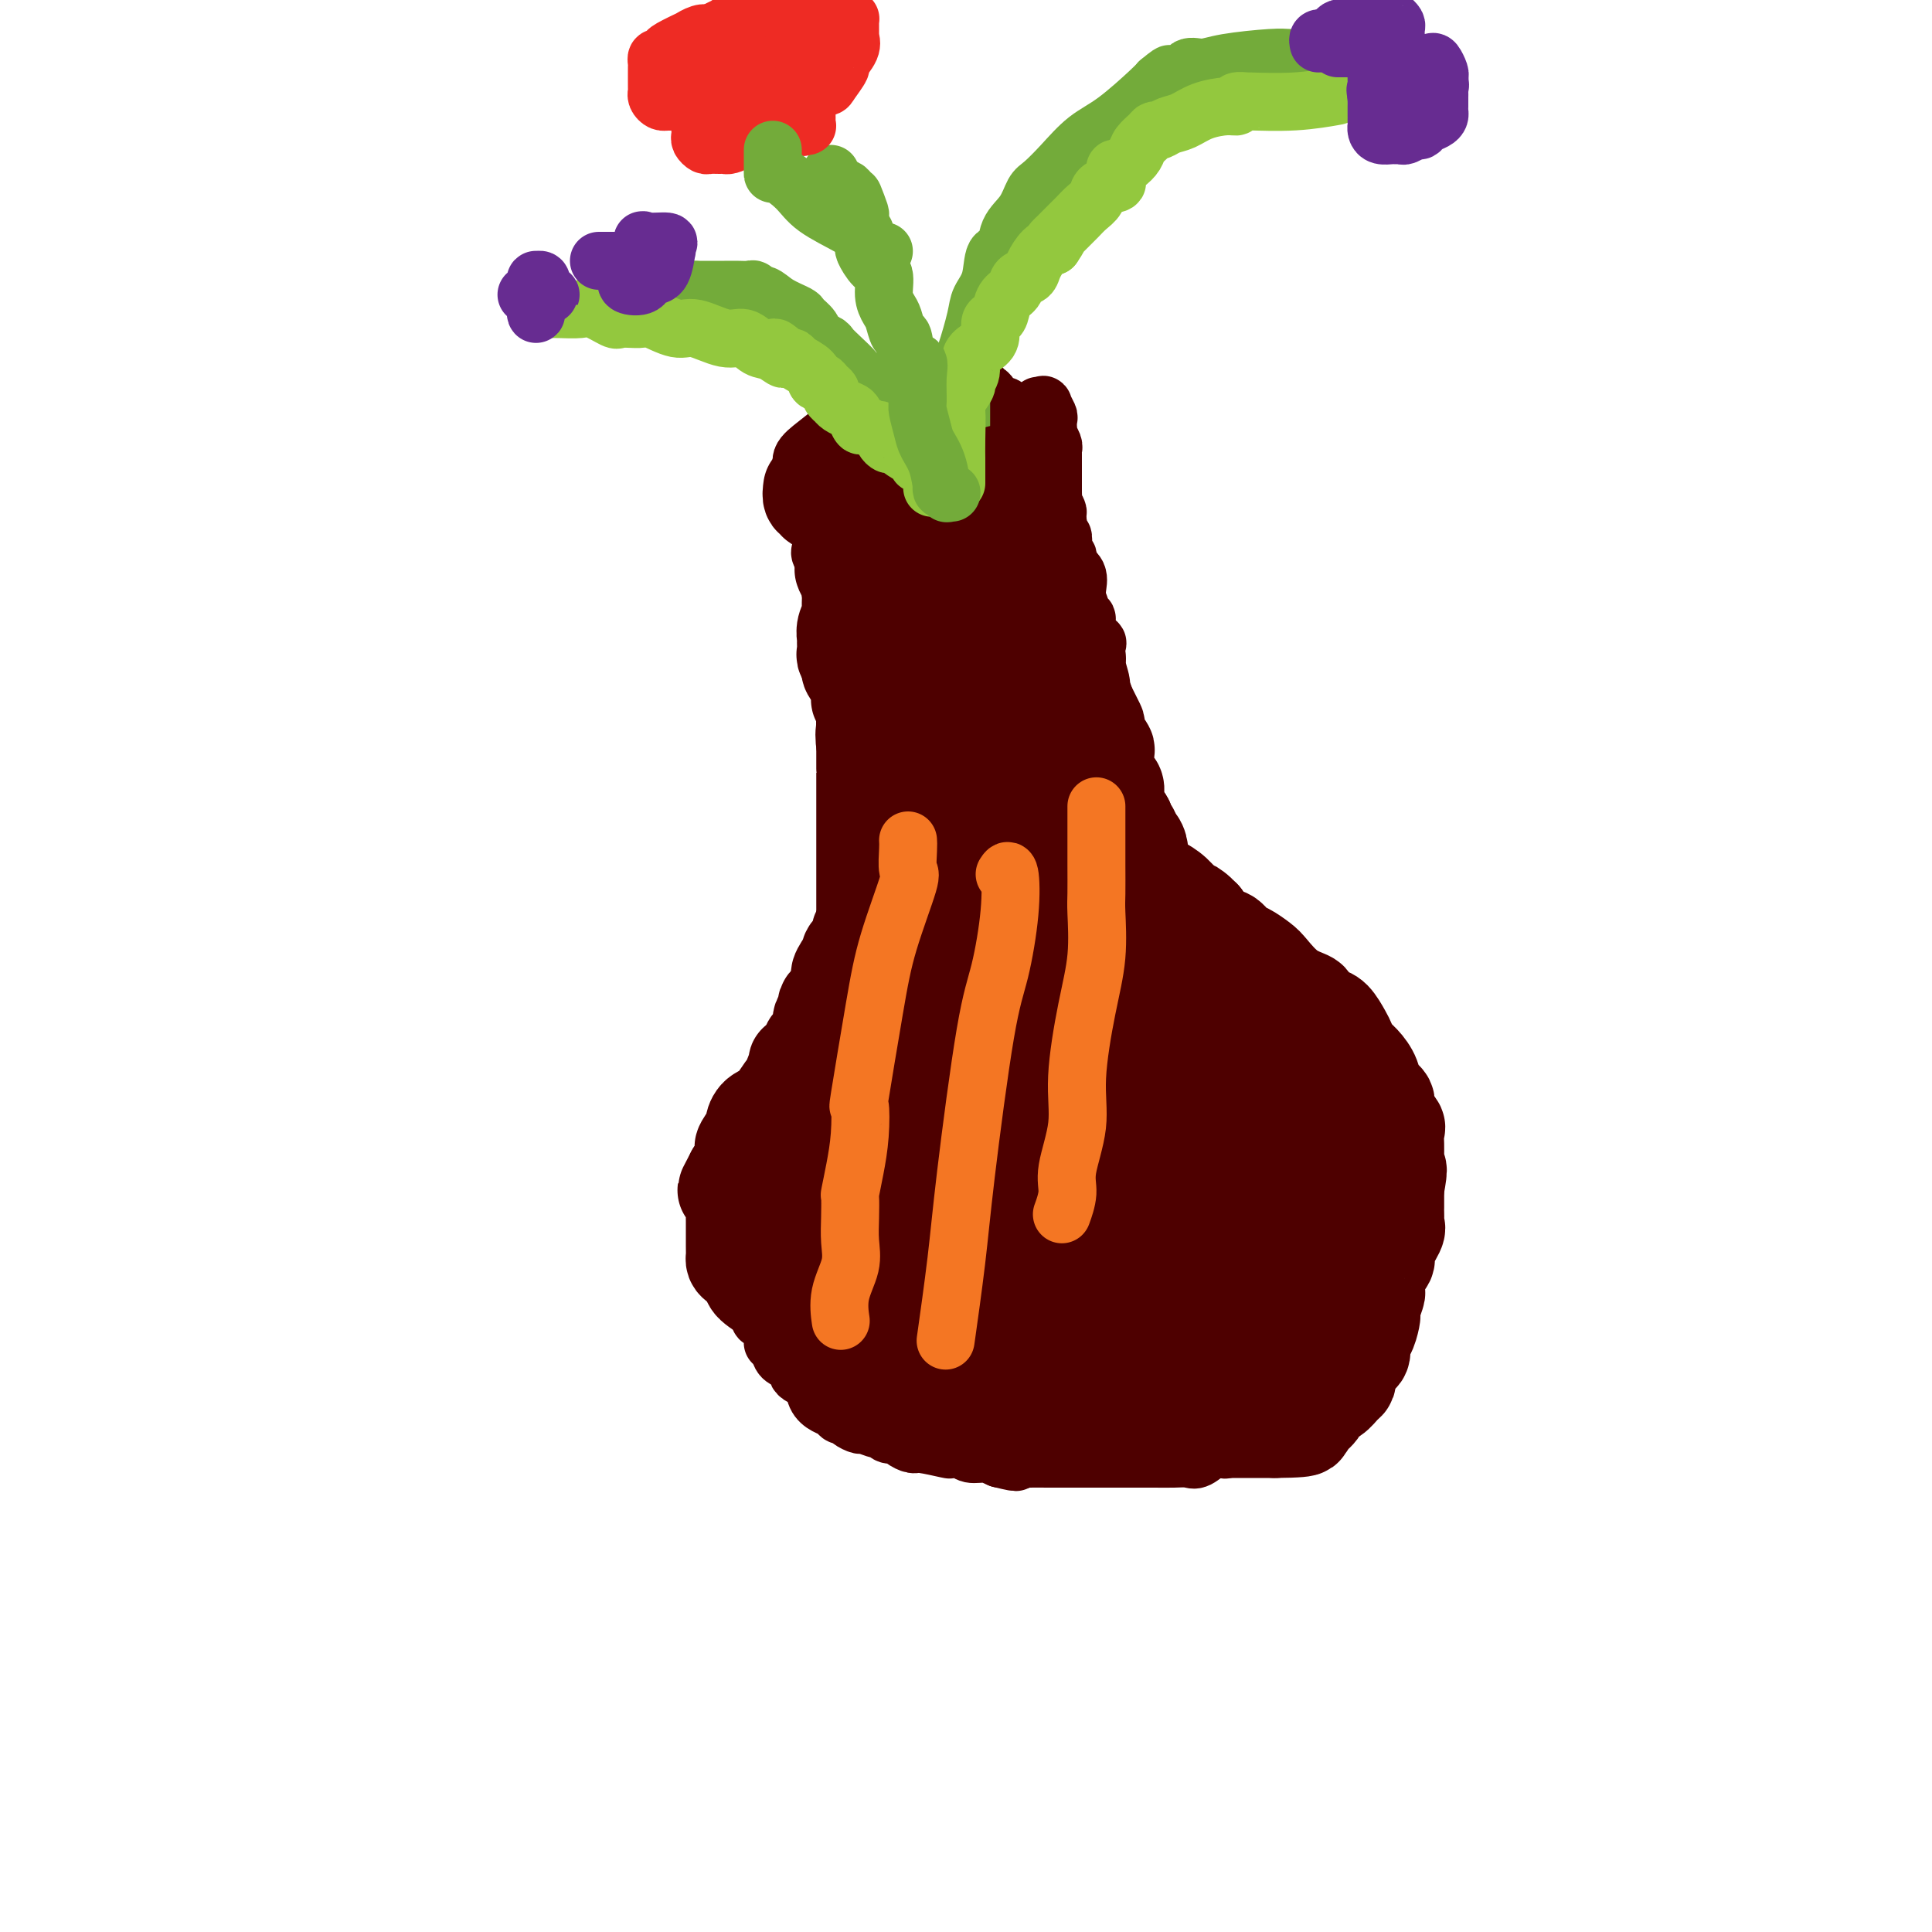 <svg viewBox='0 0 400 400' version='1.1' xmlns='http://www.w3.org/2000/svg' xmlns:xlink='http://www.w3.org/1999/xlink'><g fill='none' stroke='#4E0000' stroke-width='12' stroke-linecap='round' stroke-linejoin='round'><path d='M168,97c-0.241,0.154 -0.483,0.309 -1,0c-0.517,-0.309 -1.310,-1.080 -1,-2c0.310,-0.920 1.722,-1.988 3,-3c1.278,-1.012 2.422,-1.968 4,-3c1.578,-1.032 3.589,-2.140 5,-3c1.411,-0.860 2.221,-1.470 3,-2c0.779,-0.530 1.526,-0.978 2,-1c0.474,-0.022 0.676,0.383 1,0c0.324,-0.383 0.770,-1.553 1,-2c0.230,-0.447 0.245,-0.172 1,0c0.755,0.172 2.249,0.242 3,0c0.751,-0.242 0.760,-0.797 2,-1c1.240,-0.203 3.712,-0.054 5,0c1.288,0.054 1.392,0.014 2,0c0.608,-0.014 1.721,-0.000 2,0c0.279,0.000 -0.276,-0.012 0,0c0.276,0.012 1.382,0.050 2,0c0.618,-0.050 0.746,-0.187 1,0c0.254,0.187 0.632,0.698 1,1c0.368,0.302 0.726,0.396 1,1c0.274,0.604 0.466,1.720 1,2c0.534,0.280 1.411,-0.276 2,0c0.589,0.276 0.890,1.383 1,2c0.110,0.617 0.030,0.746 0,1c-0.030,0.254 -0.008,0.635 0,1c0.008,0.365 0.002,0.714 0,1c-0.002,0.286 -0.001,0.510 0,1c0.001,0.490 0.000,1.245 0,2'/><path d='M209,92c0.155,1.413 0.042,0.945 0,1c-0.042,0.055 -0.015,0.634 0,1c0.015,0.366 0.016,0.518 0,1c-0.016,0.482 -0.050,1.295 0,2c0.050,0.705 0.186,1.302 0,2c-0.186,0.698 -0.692,1.496 -1,2c-0.308,0.504 -0.419,0.713 -1,1c-0.581,0.287 -1.632,0.650 -2,1c-0.368,0.350 -0.052,0.686 0,1c0.052,0.314 -0.161,0.606 -1,1c-0.839,0.394 -2.304,0.891 -3,1c-0.696,0.109 -0.621,-0.169 -1,0c-0.379,0.169 -1.210,0.784 -2,1c-0.790,0.216 -1.538,0.034 -2,0c-0.462,-0.034 -0.637,0.082 -1,0c-0.363,-0.082 -0.913,-0.362 -2,0c-1.087,0.362 -2.711,1.365 -4,2c-1.289,0.635 -2.243,0.902 -3,1c-0.757,0.098 -1.316,0.026 -2,0c-0.684,-0.026 -1.493,-0.007 -2,0c-0.507,0.007 -0.711,0.001 -1,0c-0.289,-0.001 -0.661,0.002 -1,0c-0.339,-0.002 -0.644,-0.008 -1,0c-0.356,0.008 -0.763,0.031 -1,0c-0.237,-0.031 -0.306,-0.116 -1,0c-0.694,0.116 -2.015,0.435 -3,0c-0.985,-0.435 -1.635,-1.622 -2,-2c-0.365,-0.378 -0.444,0.052 -1,0c-0.556,-0.052 -1.587,-0.586 -2,-1c-0.413,-0.414 -0.206,-0.707 0,-1'/><path d='M169,106c-1.000,-0.632 -1.000,-0.210 -1,0c0.000,0.210 0.000,0.210 0,0c-0.000,-0.210 0.000,-0.629 0,-1c0.000,-0.371 0.000,-0.695 0,-1c0.000,-0.305 0.000,-0.593 0,-1c0.000,-0.407 0.000,-0.935 0,-1c0.000,-0.065 0.000,0.333 0,0c0.000,-0.333 0.000,-1.396 0,-2c0.000,-0.604 0.000,-0.750 0,-1c0.000,-0.250 0.000,-0.606 0,-1c0.000,-0.394 0.000,-0.827 0,-1c0.000,-0.173 0.000,-0.087 0,0'/><path d='M169,100c-0.008,0.679 -0.016,1.358 0,2c0.016,0.642 0.057,1.247 0,2c-0.057,0.753 -0.211,1.655 0,2c0.211,0.345 0.789,0.132 1,0c0.211,-0.132 0.057,-0.185 0,0c-0.057,0.185 -0.015,0.608 0,1c0.015,0.392 0.004,0.753 0,1c-0.004,0.247 -0.000,0.381 0,1c0.000,0.619 -0.002,1.722 0,2c0.002,0.278 0.008,-0.269 0,0c-0.008,0.269 -0.031,1.353 0,2c0.031,0.647 0.118,0.857 0,1c-0.118,0.143 -0.439,0.217 0,1c0.439,0.783 1.638,2.273 2,3c0.362,0.727 -0.113,0.691 0,1c0.113,0.309 0.815,0.964 1,2c0.185,1.036 -0.146,2.453 0,3c0.146,0.547 0.770,0.224 1,0c0.230,-0.224 0.066,-0.350 0,0c-0.066,0.350 -0.033,1.175 0,2'/><path d='M174,126c0.774,4.488 0.207,2.708 0,2c-0.207,-0.708 -0.056,-0.345 0,0c0.056,0.345 0.015,0.671 0,1c-0.015,0.329 -0.004,0.661 0,1c0.004,0.339 0.001,0.686 0,1c-0.001,0.314 -0.000,0.595 0,1c0.000,0.405 0.000,0.936 0,1c-0.000,0.064 -0.000,-0.337 0,0c0.000,0.337 0.000,1.414 0,2c-0.000,0.586 -0.000,0.681 0,1c0.000,0.319 0.000,0.863 0,1c-0.000,0.137 -0.001,-0.132 0,0c0.001,0.132 0.004,0.665 0,1c-0.004,0.335 -0.015,0.471 0,1c0.015,0.529 0.057,1.451 0,2c-0.057,0.549 -0.211,0.725 0,1c0.211,0.275 0.789,0.647 1,1c0.211,0.353 0.057,0.686 0,1c-0.057,0.314 -0.015,0.609 0,1c0.015,0.391 0.004,0.878 0,1c-0.004,0.122 -0.001,-0.122 0,0c0.001,0.122 0.000,0.610 0,1c-0.000,0.390 -0.000,0.682 0,1c0.000,0.318 0.000,0.663 0,1c-0.000,0.337 -0.000,0.668 0,1c0.000,0.332 0.000,0.666 0,1c-0.000,0.334 -0.000,0.667 0,1'/><path d='M175,152c0.155,4.205 0.041,1.719 0,1c-0.041,-0.719 -0.011,0.331 0,1c0.011,0.669 0.003,0.957 0,1c-0.003,0.043 -0.001,-0.161 0,0c0.001,0.161 0.000,0.686 0,1c-0.000,0.314 -0.000,0.418 0,1c0.000,0.582 0.000,1.644 0,2c-0.000,0.356 -0.000,0.007 0,0c0.000,-0.007 0.000,0.330 0,1c-0.000,0.670 -0.000,1.675 0,2c0.000,0.325 0.000,-0.029 0,0c-0.000,0.029 -0.000,0.442 0,1c0.000,0.558 0.000,1.263 0,2c-0.000,0.737 -0.000,1.506 0,2c0.000,0.494 0.000,0.711 0,1c-0.000,0.289 -0.000,0.648 0,1c0.000,0.352 0.000,0.698 0,1c-0.000,0.302 -0.000,0.561 0,1c0.000,0.439 0.000,1.060 0,1c-0.000,-0.060 -0.000,-0.799 0,0c0.000,0.799 0.000,3.137 0,4c-0.000,0.863 -0.000,0.251 0,1c0.000,0.749 0.000,2.859 0,4c0.000,1.141 0.000,1.314 0,2c0.000,0.686 0.000,1.885 0,3c0.000,1.115 0.000,2.144 0,3c0.000,0.856 0.000,1.538 0,2c0.000,0.462 0.000,0.703 0,1c0.000,0.297 0.000,0.648 0,1'/><path d='M175,193c0.000,6.570 0.000,2.494 0,1c-0.000,-1.494 -0.000,-0.408 0,0c0.000,0.408 0.000,0.137 0,1c-0.000,0.863 -0.000,2.861 0,4c0.000,1.139 0.000,1.418 0,2c-0.000,0.582 -0.000,1.467 0,2c0.000,0.533 0.001,0.715 0,1c-0.001,0.285 -0.004,0.674 0,1c0.004,0.326 0.015,0.588 0,1c-0.015,0.412 -0.057,0.975 0,1c0.057,0.025 0.212,-0.488 0,0c-0.212,0.488 -0.793,1.976 -1,3c-0.207,1.024 -0.042,1.584 0,2c0.042,0.416 -0.041,0.686 0,1c0.041,0.314 0.205,0.670 0,1c-0.205,0.330 -0.779,0.633 -1,1c-0.221,0.367 -0.087,0.799 0,1c0.087,0.201 0.128,0.171 0,1c-0.128,0.829 -0.426,2.517 -1,3c-0.574,0.483 -1.424,-0.238 -2,0c-0.576,0.238 -0.876,1.436 -1,2c-0.124,0.564 -0.070,0.494 0,1c0.070,0.506 0.156,1.588 0,2c-0.156,0.412 -0.554,0.156 -1,0c-0.446,-0.156 -0.942,-0.210 -1,0c-0.058,0.210 0.320,0.686 0,1c-0.320,0.314 -1.340,0.468 -2,1c-0.660,0.532 -0.960,1.442 -1,2c-0.040,0.558 0.182,0.766 0,1c-0.182,0.234 -0.766,0.496 -1,1c-0.234,0.504 -0.117,1.252 0,2'/><path d='M163,233c-1.841,2.252 -1.944,1.381 -2,1c-0.056,-0.381 -0.067,-0.271 0,0c0.067,0.271 0.211,0.702 0,1c-0.211,0.298 -0.779,0.464 -1,1c-0.221,0.536 -0.097,1.442 0,2c0.097,0.558 0.166,0.769 0,1c-0.166,0.231 -0.567,0.482 -1,1c-0.433,0.518 -0.900,1.302 -1,2c-0.100,0.698 0.166,1.309 0,2c-0.166,0.691 -0.762,1.462 -1,2c-0.238,0.538 -0.116,0.844 0,1c0.116,0.156 0.227,0.164 0,1c-0.227,0.836 -0.793,2.501 -1,3c-0.207,0.499 -0.055,-0.168 0,0c0.055,0.168 0.015,1.172 0,2c-0.015,0.828 -0.004,1.479 0,2c0.004,0.521 0.001,0.913 0,1c-0.001,0.087 -0.000,-0.132 0,0c0.000,0.132 0.000,0.616 0,1c-0.000,0.384 0.000,0.670 0,1c-0.000,0.330 -0.000,0.705 0,1c0.000,0.295 0.000,0.512 0,1c-0.000,0.488 -0.001,1.248 0,2c0.001,0.752 0.004,1.496 0,2c-0.004,0.504 -0.015,0.768 0,1c0.015,0.232 0.056,0.433 0,1c-0.056,0.567 -0.207,1.499 0,2c0.207,0.501 0.774,0.572 1,1c0.226,0.428 0.113,1.214 0,2'/><path d='M157,271c0.256,3.318 0.396,1.614 1,2c0.604,0.386 1.671,2.863 2,4c0.329,1.137 -0.080,0.935 0,1c0.080,0.065 0.648,0.399 1,1c0.352,0.601 0.489,1.471 1,2c0.511,0.529 1.398,0.717 2,1c0.602,0.283 0.920,0.660 1,1c0.080,0.340 -0.078,0.644 0,1c0.078,0.356 0.392,0.763 1,1c0.608,0.237 1.511,0.302 2,1c0.489,0.698 0.565,2.029 1,3c0.435,0.971 1.229,1.583 2,2c0.771,0.417 1.520,0.637 2,1c0.480,0.363 0.690,0.867 1,1c0.310,0.133 0.721,-0.104 1,0c0.279,0.104 0.428,0.549 1,1c0.572,0.451 1.567,0.910 2,1c0.433,0.090 0.305,-0.187 1,0c0.695,0.187 2.213,0.837 3,1c0.787,0.163 0.845,-0.163 1,0c0.155,0.163 0.408,0.813 1,1c0.592,0.187 1.522,-0.090 2,0c0.478,0.090 0.505,0.546 1,1c0.495,0.454 1.459,0.905 2,1c0.541,0.095 0.658,-0.167 2,0c1.342,0.167 3.910,0.762 5,1c1.090,0.238 0.704,0.119 1,0c0.296,-0.119 1.275,-0.238 2,0c0.725,0.238 1.195,0.833 2,1c0.805,0.167 1.944,-0.095 3,0c1.056,0.095 2.028,0.548 3,1'/><path d='M207,302c5.534,1.392 2.868,0.373 2,0c-0.868,-0.373 0.063,-0.100 1,0c0.937,0.100 1.882,0.027 3,0c1.118,-0.027 2.410,-0.007 4,0c1.590,0.007 3.477,0.002 5,0c1.523,-0.002 2.683,-0.001 4,0c1.317,0.001 2.792,0.000 4,0c1.208,-0.000 2.150,0.000 3,0c0.850,-0.000 1.607,-0.001 2,0c0.393,0.001 0.422,0.002 1,0c0.578,-0.002 1.705,-0.008 3,0c1.295,0.008 2.756,0.030 4,0c1.244,-0.030 2.270,-0.112 3,0c0.730,0.112 1.164,0.419 2,0c0.836,-0.419 2.073,-1.564 3,-2c0.927,-0.436 1.545,-0.162 2,0c0.455,0.162 0.748,0.213 1,0c0.252,-0.213 0.462,-0.691 1,-1c0.538,-0.309 1.405,-0.450 2,-1c0.595,-0.550 0.920,-1.511 2,-2c1.080,-0.489 2.916,-0.507 4,-1c1.084,-0.493 1.418,-1.460 2,-2c0.582,-0.540 1.413,-0.654 2,-1c0.587,-0.346 0.932,-0.923 1,-1c0.068,-0.077 -0.139,0.345 0,0c0.139,-0.345 0.626,-1.458 1,-2c0.374,-0.542 0.636,-0.513 1,-1c0.364,-0.487 0.829,-1.491 1,-2c0.171,-0.509 0.046,-0.522 0,-1c-0.046,-0.478 -0.013,-1.422 0,-2c0.013,-0.578 0.007,-0.789 0,-1'/><path d='M271,282c0.621,-1.458 0.673,-0.604 1,-1c0.327,-0.396 0.929,-2.042 1,-3c0.071,-0.958 -0.388,-1.228 0,-2c0.388,-0.772 1.624,-2.047 2,-3c0.376,-0.953 -0.106,-1.583 0,-2c0.106,-0.417 0.802,-0.622 1,-2c0.198,-1.378 -0.102,-3.930 0,-5c0.102,-1.070 0.606,-0.657 1,-1c0.394,-0.343 0.679,-1.443 1,-2c0.321,-0.557 0.678,-0.573 1,-1c0.322,-0.427 0.608,-1.266 1,-2c0.392,-0.734 0.890,-1.362 1,-2c0.110,-0.638 -0.167,-1.285 0,-2c0.167,-0.715 0.777,-1.499 1,-2c0.223,-0.501 0.060,-0.719 0,-1c-0.060,-0.281 -0.016,-0.624 0,-1c0.016,-0.376 0.004,-0.786 0,-1c-0.004,-0.214 -0.001,-0.231 0,-1c0.001,-0.769 0.000,-2.291 0,-3c-0.000,-0.709 -0.000,-0.605 0,-1c0.000,-0.395 0.001,-1.289 0,-2c-0.001,-0.711 -0.004,-1.240 0,-2c0.004,-0.760 0.016,-1.750 0,-2c-0.016,-0.250 -0.061,0.242 0,0c0.061,-0.242 0.226,-1.217 0,-2c-0.226,-0.783 -0.845,-1.376 -1,-2c-0.155,-0.624 0.154,-1.281 0,-2c-0.154,-0.719 -0.772,-1.501 -1,-2c-0.228,-0.499 -0.065,-0.714 0,-1c0.065,-0.286 0.033,-0.643 0,-1'/><path d='M280,228c-0.508,-3.898 -0.777,-2.144 -1,-2c-0.223,0.144 -0.400,-1.322 -1,-2c-0.600,-0.678 -1.625,-0.567 -2,-1c-0.375,-0.433 -0.101,-1.410 0,-2c0.101,-0.590 0.028,-0.792 0,-1c-0.028,-0.208 -0.012,-0.423 0,-1c0.012,-0.577 0.019,-1.517 0,-2c-0.019,-0.483 -0.065,-0.510 0,-1c0.065,-0.490 0.239,-1.443 0,-2c-0.239,-0.557 -0.891,-0.719 -1,-1c-0.109,-0.281 0.327,-0.681 0,-1c-0.327,-0.319 -1.415,-0.558 -2,-1c-0.585,-0.442 -0.666,-1.088 -1,-2c-0.334,-0.912 -0.922,-2.089 -2,-3c-1.078,-0.911 -2.646,-1.555 -4,-2c-1.354,-0.445 -2.496,-0.692 -4,-1c-1.504,-0.308 -3.372,-0.676 -4,-1c-0.628,-0.324 -0.016,-0.603 0,-1c0.016,-0.397 -0.566,-0.914 -1,-1c-0.434,-0.086 -0.722,0.257 -1,0c-0.278,-0.257 -0.547,-1.113 -2,-2c-1.453,-0.887 -4.091,-1.805 -5,-2c-0.909,-0.195 -0.091,0.332 0,0c0.091,-0.332 -0.545,-1.523 -1,-2c-0.455,-0.477 -0.727,-0.238 -1,0'/><path d='M247,194c-3.802,-2.057 -1.806,-1.199 -1,-1c0.806,0.199 0.423,-0.259 0,-1c-0.423,-0.741 -0.886,-1.763 -1,-2c-0.114,-0.237 0.119,0.312 0,0c-0.119,-0.312 -0.592,-1.485 -1,-2c-0.408,-0.515 -0.750,-0.373 -1,-1c-0.250,-0.627 -0.406,-2.024 -1,-3c-0.594,-0.976 -1.625,-1.530 -2,-2c-0.375,-0.470 -0.094,-0.855 0,-1c0.094,-0.145 0.002,-0.050 0,0c-0.002,0.050 0.087,0.054 0,0c-0.087,-0.054 -0.348,-0.166 -1,-1c-0.652,-0.834 -1.694,-2.392 -2,-3c-0.306,-0.608 0.125,-0.268 0,-1c-0.125,-0.732 -0.807,-2.537 -1,-3c-0.193,-0.463 0.103,0.417 0,0c-0.103,-0.417 -0.605,-2.130 -1,-3c-0.395,-0.870 -0.683,-0.898 -1,-1c-0.317,-0.102 -0.663,-0.280 -1,-1c-0.337,-0.720 -0.664,-1.982 -1,-3c-0.336,-1.018 -0.682,-1.792 -1,-2c-0.318,-0.208 -0.607,0.151 -1,0c-0.393,-0.151 -0.890,-0.813 -1,-1c-0.110,-0.187 0.168,0.102 0,0c-0.168,-0.102 -0.781,-0.593 -1,-1c-0.219,-0.407 -0.045,-0.728 0,-1c0.045,-0.272 -0.039,-0.496 0,-1c0.039,-0.504 0.203,-1.290 0,-2c-0.203,-0.710 -0.772,-1.346 -1,-2c-0.228,-0.654 -0.114,-1.327 0,-2'/><path d='M227,153c-0.155,-2.034 -0.041,-3.120 0,-4c0.041,-0.880 0.011,-1.554 0,-2c-0.011,-0.446 -0.003,-0.665 0,-1c0.003,-0.335 0.001,-0.785 0,-1c-0.001,-0.215 -0.000,-0.194 0,-1c0.000,-0.806 0.000,-2.439 0,-3c-0.000,-0.561 0.000,-0.051 0,0c-0.000,0.051 -0.001,-0.359 0,-1c0.001,-0.641 0.002,-1.514 0,-2c-0.002,-0.486 -0.008,-0.584 0,-1c0.008,-0.416 0.032,-1.149 0,-2c-0.032,-0.851 -0.118,-1.822 0,-2c0.118,-0.178 0.439,0.435 0,0c-0.439,-0.435 -1.638,-1.918 -2,-3c-0.362,-1.082 0.113,-1.763 0,-2c-0.113,-0.237 -0.816,-0.030 -1,0c-0.184,0.030 0.149,-0.117 0,-1c-0.149,-0.883 -0.779,-2.502 -1,-3c-0.221,-0.498 -0.031,0.126 0,0c0.031,-0.126 -0.096,-1.003 0,-2c0.096,-0.997 0.414,-2.113 0,-3c-0.414,-0.887 -1.561,-1.546 -2,-2c-0.439,-0.454 -0.169,-0.704 0,-1c0.169,-0.296 0.238,-0.637 0,-1c-0.238,-0.363 -0.782,-0.746 -1,-1c-0.218,-0.254 -0.110,-0.377 0,-1c0.110,-0.623 0.222,-1.745 0,-2c-0.222,-0.255 -0.778,0.356 -1,0c-0.222,-0.356 -0.111,-1.678 0,-3'/><path d='M219,108c-1.177,-4.577 -0.119,-2.518 0,-2c0.119,0.518 -0.700,-0.503 -1,-1c-0.300,-0.497 -0.080,-0.470 0,-1c0.080,-0.530 0.022,-1.617 0,-2c-0.022,-0.383 -0.006,-0.060 0,0c0.006,0.060 0.001,-0.141 0,-1c-0.001,-0.859 0.001,-2.376 0,-3c-0.001,-0.624 -0.004,-0.356 0,-1c0.004,-0.644 0.015,-2.201 0,-3c-0.015,-0.799 -0.057,-0.839 0,-1c0.057,-0.161 0.211,-0.443 0,-1c-0.211,-0.557 -0.788,-1.391 -1,-2c-0.212,-0.609 -0.061,-0.994 0,-1c0.061,-0.006 0.031,0.366 0,0c-0.031,-0.366 -0.065,-1.471 0,-2c0.065,-0.529 0.227,-0.481 0,-1c-0.227,-0.519 -0.844,-1.603 -1,-2c-0.156,-0.397 0.150,-0.107 0,0c-0.150,0.107 -0.757,0.031 -1,0c-0.243,-0.031 -0.121,-0.015 0,0'/></g>
<g fill='none' stroke='#73AB3A' stroke-width='12' stroke-linecap='round' stroke-linejoin='round'><path d='M189,96c0.084,0.002 0.168,0.004 0,0c-0.168,-0.004 -0.589,-0.013 -1,0c-0.411,0.013 -0.812,0.047 -1,0c-0.188,-0.047 -0.163,-0.177 0,0c0.163,0.177 0.463,0.661 0,0c-0.463,-0.661 -1.691,-2.465 -2,-4c-0.309,-1.535 0.300,-2.799 0,-4c-0.300,-1.201 -1.509,-2.339 -3,-4c-1.491,-1.661 -3.263,-3.846 -4,-5c-0.737,-1.154 -0.439,-1.278 -1,-2c-0.561,-0.722 -1.980,-2.041 -3,-3c-1.020,-0.959 -1.640,-1.556 -2,-2c-0.360,-0.444 -0.461,-0.734 -1,-1c-0.539,-0.266 -1.516,-0.507 -2,-1c-0.484,-0.493 -0.475,-1.236 -1,-2c-0.525,-0.764 -1.584,-1.549 -2,-2c-0.416,-0.451 -0.188,-0.570 -1,-1c-0.812,-0.430 -2.665,-1.173 -4,-2c-1.335,-0.827 -2.153,-1.738 -3,-2c-0.847,-0.262 -1.722,0.126 -2,0c-0.278,-0.126 0.042,-0.766 0,-1c-0.042,-0.234 -0.444,-0.063 -1,0c-0.556,0.063 -1.265,0.017 -2,0c-0.735,-0.017 -1.496,-0.005 -3,0c-1.504,0.005 -3.752,0.002 -6,0'/><path d='M144,60c-2.822,0.667 -4.378,2.333 -5,3c-0.622,0.667 -0.311,0.333 0,0'/><path d='M199,95c0.000,-0.330 0.000,-0.660 0,-1c-0.000,-0.340 -0.000,-0.691 0,-1c0.000,-0.309 0.000,-0.576 0,-1c-0.000,-0.424 -0.000,-1.006 0,-2c0.000,-0.994 0.000,-2.401 0,-3c-0.000,-0.599 -0.001,-0.391 0,-1c0.001,-0.609 0.002,-2.035 0,-3c-0.002,-0.965 -0.008,-1.469 0,-2c0.008,-0.531 0.028,-1.089 0,-2c-0.028,-0.911 -0.106,-2.173 0,-3c0.106,-0.827 0.394,-1.217 1,-3c0.606,-1.783 1.529,-4.958 2,-7c0.471,-2.042 0.492,-2.952 1,-4c0.508,-1.048 1.505,-2.236 2,-4c0.495,-1.764 0.489,-4.105 1,-5c0.511,-0.895 1.539,-0.346 2,-1c0.461,-0.654 0.355,-2.512 1,-4c0.645,-1.488 2.040,-2.608 3,-4c0.960,-1.392 1.485,-3.058 2,-4c0.515,-0.942 1.020,-1.159 2,-2c0.980,-0.841 2.434,-2.305 4,-4c1.566,-1.695 3.245,-3.619 5,-5c1.755,-1.381 3.588,-2.218 6,-4c2.412,-1.782 5.403,-4.509 7,-6c1.597,-1.491 1.798,-1.745 2,-2'/><path d='M240,17c4.158,-3.488 1.553,-0.710 1,0c-0.553,0.710 0.944,-0.650 2,-1c1.056,-0.350 1.669,0.309 2,0c0.331,-0.309 0.381,-1.585 1,-2c0.619,-0.415 1.809,0.032 3,0c1.191,-0.032 2.383,-0.545 5,-1c2.617,-0.455 6.660,-0.854 9,-1c2.340,-0.146 2.976,-0.039 4,0c1.024,0.039 2.435,0.011 3,0c0.565,-0.011 0.282,-0.006 0,0'/></g>
<g fill='none' stroke='#4E0000' stroke-width='20' stroke-linecap='round' stroke-linejoin='round'><path d='M183,151c1.271,0.398 2.543,0.797 3,1c0.457,0.203 0.100,0.211 0,2c-0.100,1.789 0.058,5.359 1,8c0.942,2.641 2.669,4.353 4,7c1.331,2.647 2.264,6.228 3,9c0.736,2.772 1.273,4.735 2,8c0.727,3.265 1.645,7.834 2,10c0.355,2.166 0.147,1.931 0,3c-0.147,1.069 -0.232,3.441 0,5c0.232,1.559 0.780,2.304 1,4c0.220,1.696 0.112,4.343 0,6c-0.112,1.657 -0.226,2.324 0,4c0.226,1.676 0.793,4.360 1,6c0.207,1.640 0.055,2.235 0,3c-0.055,0.765 -0.012,1.702 0,2c0.012,0.298 -0.005,-0.041 0,0c0.005,0.041 0.033,0.462 0,1c-0.033,0.538 -0.127,1.194 0,2c0.127,0.806 0.473,1.763 0,1c-0.473,-0.763 -1.766,-3.246 -2,-4c-0.234,-0.754 0.591,0.220 0,-1c-0.591,-1.220 -2.597,-4.634 -4,-8c-1.403,-3.366 -2.201,-6.683 -3,-10'/><path d='M191,210c-1.741,-4.882 -1.595,-5.585 -2,-7c-0.405,-1.415 -1.362,-3.540 -2,-6c-0.638,-2.460 -0.955,-5.253 -1,-7c-0.045,-1.747 0.184,-2.448 0,-3c-0.184,-0.552 -0.781,-0.955 -1,-2c-0.219,-1.045 -0.059,-2.731 0,-4c0.059,-1.269 0.016,-2.120 0,-3c-0.016,-0.880 -0.006,-1.790 0,-3c0.006,-1.210 0.009,-2.720 0,-4c-0.009,-1.280 -0.032,-2.328 0,-3c0.032,-0.672 0.117,-0.966 0,-2c-0.117,-1.034 -0.435,-2.806 0,-4c0.435,-1.194 1.622,-1.808 2,-3c0.378,-1.192 -0.053,-2.962 0,-4c0.053,-1.038 0.589,-1.346 1,-2c0.411,-0.654 0.698,-1.655 1,-3c0.302,-1.345 0.620,-3.032 1,-4c0.380,-0.968 0.824,-1.215 1,-2c0.176,-0.785 0.086,-2.108 0,-3c-0.086,-0.892 -0.167,-1.352 0,-2c0.167,-0.648 0.584,-1.482 1,-2c0.416,-0.518 0.833,-0.719 1,-1c0.167,-0.281 0.083,-0.640 0,-1'/><path d='M193,135c1.238,-4.281 0.332,-1.483 0,-1c-0.332,0.483 -0.089,-1.350 0,-2c0.089,-0.650 0.024,-0.118 0,0c-0.024,0.118 -0.006,-0.178 0,-1c0.006,-0.822 0.001,-2.170 0,-3c-0.001,-0.830 0.000,-1.140 0,-2c-0.000,-0.860 -0.003,-2.269 0,-3c0.003,-0.731 0.012,-0.784 0,-1c-0.012,-0.216 -0.045,-0.594 0,-1c0.045,-0.406 0.167,-0.841 0,-1c-0.167,-0.159 -0.622,-0.042 -1,0c-0.378,0.042 -0.679,0.011 -1,0c-0.321,-0.011 -0.663,-0.000 -1,0c-0.337,0.000 -0.668,-0.010 -1,0c-0.332,0.010 -0.666,0.041 -1,0c-0.334,-0.041 -0.667,-0.155 -1,0c-0.333,0.155 -0.667,0.577 -1,1'/><path d='M186,121c-1.305,0.111 -1.068,-0.112 -1,0c0.068,0.112 -0.034,0.557 0,1c0.034,0.443 0.205,0.883 0,1c-0.205,0.117 -0.787,-0.089 -1,0c-0.213,0.089 -0.059,0.472 0,1c0.059,0.528 0.022,1.199 0,2c-0.022,0.801 -0.030,1.732 0,2c0.030,0.268 0.097,-0.127 0,0c-0.097,0.127 -0.359,0.774 0,1c0.359,0.226 1.339,0.029 2,0c0.661,-0.029 1.003,0.108 1,0c-0.003,-0.108 -0.352,-0.463 0,-1c0.352,-0.537 1.404,-1.257 2,-2c0.596,-0.743 0.737,-1.508 1,-2c0.263,-0.492 0.648,-0.709 1,-1c0.352,-0.291 0.672,-0.655 1,-1c0.328,-0.345 0.665,-0.670 1,-1c0.335,-0.330 0.667,-0.665 1,-1'/><path d='M194,120c1.891,-1.550 1.620,-0.926 2,-1c0.380,-0.074 1.411,-0.846 2,-1c0.589,-0.154 0.735,0.308 1,0c0.265,-0.308 0.648,-1.388 1,-2c0.352,-0.612 0.672,-0.755 1,-1c0.328,-0.245 0.662,-0.590 1,-1c0.338,-0.410 0.678,-0.884 1,-1c0.322,-0.116 0.624,0.126 1,0c0.376,-0.126 0.825,-0.622 1,-1c0.175,-0.378 0.075,-0.640 0,-1c-0.075,-0.360 -0.125,-0.818 0,-1c0.125,-0.182 0.426,-0.087 1,0c0.574,0.087 1.422,0.168 2,0c0.578,-0.168 0.887,-0.584 1,-1c0.113,-0.416 0.030,-0.834 0,-1c-0.030,-0.166 -0.008,-0.082 0,0c0.008,0.082 0.002,0.160 0,1c-0.002,0.840 -0.001,2.440 0,4c0.001,1.560 0.000,3.078 0,4c-0.000,0.922 -0.000,1.248 0,2c0.000,0.752 0.000,1.929 0,3c-0.000,1.071 -0.000,2.035 0,3'/><path d='M209,125c0.155,2.975 0.041,2.912 0,4c-0.041,1.088 -0.011,3.328 0,5c0.011,1.672 0.003,2.775 0,4c-0.003,1.225 -0.000,2.571 0,4c0.000,1.429 -0.002,2.939 0,4c0.002,1.061 0.009,1.672 0,3c-0.009,1.328 -0.032,3.372 0,5c0.032,1.628 0.121,2.841 0,4c-0.121,1.159 -0.450,2.264 0,3c0.450,0.736 1.680,1.105 2,2c0.320,0.895 -0.271,2.318 0,3c0.271,0.682 1.404,0.624 2,2c0.596,1.376 0.654,4.188 1,6c0.346,1.812 0.981,2.626 1,4c0.019,1.374 -0.577,3.307 0,5c0.577,1.693 2.327,3.144 3,5c0.673,1.856 0.269,4.116 0,5c-0.269,0.884 -0.404,0.393 0,2c0.404,1.607 1.346,5.312 2,7c0.654,1.688 1.019,1.358 1,2c-0.019,0.642 -0.423,2.254 0,4c0.423,1.746 1.672,3.625 2,5c0.328,1.375 -0.267,2.244 0,4c0.267,1.756 1.396,4.398 2,6c0.604,1.602 0.684,2.163 1,3c0.316,0.837 0.868,1.951 1,3c0.132,1.049 -0.155,2.032 0,3c0.155,0.968 0.753,1.919 1,3c0.247,1.081 0.143,2.291 0,3c-0.143,0.709 -0.327,0.917 0,2c0.327,1.083 1.163,3.042 2,5'/><path d='M230,245c3.187,13.408 0.656,4.927 0,2c-0.656,-2.927 0.563,-0.300 1,1c0.437,1.300 0.093,1.274 0,1c-0.093,-0.274 0.066,-0.794 0,-1c-0.066,-0.206 -0.357,-0.098 0,-1c0.357,-0.902 1.364,-2.816 2,-4c0.636,-1.184 0.903,-1.639 1,-4c0.097,-2.361 0.026,-6.627 0,-10c-0.026,-3.373 -0.007,-5.853 0,-8c0.007,-2.147 0.002,-3.960 0,-6c-0.002,-2.040 -0.000,-4.306 0,-7c0.000,-2.694 0.000,-5.815 0,-8c-0.000,-2.185 0.000,-3.434 0,-6c-0.000,-2.566 -0.000,-6.449 0,-9c0.000,-2.551 0.001,-3.768 0,-5c-0.001,-1.232 -0.005,-2.477 0,-3c0.005,-0.523 0.017,-0.324 0,-1c-0.017,-0.676 -0.064,-2.226 0,-3c0.064,-0.774 0.239,-0.773 0,-1c-0.239,-0.227 -0.893,-0.681 -1,-1c-0.107,-0.319 0.332,-0.503 0,-1c-0.332,-0.497 -1.437,-1.308 -2,-2c-0.563,-0.692 -0.585,-1.265 -1,-2c-0.415,-0.735 -1.225,-1.634 -2,-3c-0.775,-1.366 -1.517,-3.201 -2,-5c-0.483,-1.799 -0.707,-3.561 -1,-4c-0.293,-0.439 -0.655,0.446 -1,0c-0.345,-0.446 -0.672,-2.223 -1,-4'/><path d='M223,150c-1.633,-3.545 -0.217,-0.906 0,-1c0.217,-0.094 -0.765,-2.921 -1,-4c-0.235,-1.079 0.277,-0.412 0,-1c-0.277,-0.588 -1.342,-2.433 -2,-3c-0.658,-0.567 -0.907,0.144 -1,0c-0.093,-0.144 -0.029,-1.141 0,-2c0.029,-0.859 0.022,-1.578 0,-2c-0.022,-0.422 -0.058,-0.546 0,-1c0.058,-0.454 0.209,-1.238 0,-2c-0.209,-0.762 -0.779,-1.500 -1,-2c-0.221,-0.500 -0.095,-0.760 0,-1c0.095,-0.240 0.157,-0.459 0,1c-0.157,1.459 -0.535,4.597 1,8c1.535,3.403 4.983,7.071 7,12c2.017,4.929 2.603,11.119 4,17c1.397,5.881 3.604,11.452 7,17c3.396,5.548 7.981,11.074 10,14c2.019,2.926 1.473,3.252 2,5c0.527,1.748 2.127,4.917 3,6c0.873,1.083 1.018,0.079 1,0c-0.018,-0.079 -0.198,0.766 0,1c0.198,0.234 0.775,-0.143 1,0c0.225,0.143 0.099,0.808 0,1c-0.099,0.192 -0.171,-0.088 0,0c0.171,0.088 0.586,0.544 1,1'/><path d='M255,214c2.756,4.512 0.647,1.791 0,1c-0.647,-0.791 0.168,0.347 1,1c0.832,0.653 1.681,0.819 2,1c0.319,0.181 0.108,0.375 0,1c-0.108,0.625 -0.114,1.680 0,2c0.114,0.320 0.348,-0.094 1,0c0.652,0.094 1.723,0.696 2,1c0.277,0.304 -0.241,0.309 0,1c0.241,0.691 1.239,2.067 2,3c0.761,0.933 1.283,1.422 2,2c0.717,0.578 1.627,1.244 2,2c0.373,0.756 0.209,1.602 0,2c-0.209,0.398 -0.463,0.347 0,1c0.463,0.653 1.645,2.008 2,3c0.355,0.992 -0.115,1.620 0,2c0.115,0.380 0.815,0.512 1,1c0.185,0.488 -0.147,1.333 0,2c0.147,0.667 0.771,1.158 1,2c0.229,0.842 0.061,2.035 0,3c-0.061,0.965 -0.016,1.701 0,2c0.016,0.299 0.004,0.163 0,0c-0.004,-0.163 -0.001,-0.351 0,0c0.001,0.351 0.000,1.240 0,2c-0.000,0.760 -0.000,1.389 0,2c0.000,0.611 0.000,1.203 0,2c-0.000,0.797 -0.000,1.799 0,3c0.000,1.201 0.000,2.600 0,4'/><path d='M271,260c0.624,5.440 0.184,3.540 0,3c-0.184,-0.540 -0.113,0.279 0,1c0.113,0.721 0.269,1.344 0,2c-0.269,0.656 -0.962,1.345 -1,2c-0.038,0.655 0.581,1.277 0,2c-0.581,0.723 -2.361,1.546 -3,2c-0.639,0.454 -0.135,0.540 0,1c0.135,0.460 -0.098,1.293 -1,2c-0.902,0.707 -2.472,1.288 -3,2c-0.528,0.712 -0.014,1.556 0,2c0.014,0.444 -0.472,0.489 -1,1c-0.528,0.511 -1.098,1.489 -2,2c-0.902,0.511 -2.136,0.557 -3,1c-0.864,0.443 -1.358,1.285 -3,2c-1.642,0.715 -4.431,1.304 -6,2c-1.569,0.696 -1.916,1.499 -3,2c-1.084,0.501 -2.904,0.698 -4,1c-1.096,0.302 -1.467,0.708 -2,1c-0.533,0.292 -1.228,0.470 -3,1c-1.772,0.530 -4.621,1.411 -6,2c-1.379,0.589 -1.287,0.887 -2,1c-0.713,0.113 -2.230,0.042 -3,0c-0.770,-0.042 -0.794,-0.053 -1,0c-0.206,0.053 -0.593,0.171 -1,0c-0.407,-0.171 -0.833,-0.630 -1,-2c-0.167,-1.370 -0.076,-3.649 0,-6c0.076,-2.351 0.136,-4.774 0,-7c-0.136,-2.226 -0.470,-4.257 0,-7c0.470,-2.743 1.742,-6.200 3,-9c1.258,-2.800 2.502,-4.943 4,-7c1.498,-2.057 3.249,-4.029 5,-6'/><path d='M234,251c2.201,-4.030 1.702,-3.104 2,-3c0.298,0.104 1.393,-0.613 2,-1c0.607,-0.387 0.727,-0.445 1,-1c0.273,-0.555 0.700,-1.606 1,-2c0.300,-0.394 0.474,-0.129 1,0c0.526,0.129 1.404,0.124 2,0c0.596,-0.124 0.910,-0.368 2,0c1.090,0.368 2.956,1.346 4,2c1.044,0.654 1.264,0.982 2,2c0.736,1.018 1.987,2.724 3,5c1.013,2.276 1.788,5.120 2,7c0.212,1.880 -0.139,2.795 0,4c0.139,1.205 0.767,2.701 1,4c0.233,1.299 0.070,2.401 0,3c-0.070,0.599 -0.047,0.697 0,1c0.047,0.303 0.119,0.813 0,1c-0.119,0.187 -0.430,0.050 -1,0c-0.570,-0.050 -1.399,-0.014 -2,0c-0.601,0.014 -0.974,0.004 -2,0c-1.026,-0.004 -2.705,-0.003 -4,0c-1.295,0.003 -2.205,0.008 -3,0c-0.795,-0.008 -1.473,-0.029 -2,0c-0.527,0.029 -0.902,0.108 -1,-1c-0.098,-1.108 0.080,-3.404 0,-7c-0.080,-3.596 -0.417,-8.494 0,-12c0.417,-3.506 1.590,-5.622 2,-11c0.410,-5.378 0.058,-14.019 1,-19c0.942,-4.981 3.177,-6.303 4,-7c0.823,-0.697 0.235,-0.771 0,-1c-0.235,-0.229 -0.118,-0.615 0,-1'/><path d='M249,214c0.619,-0.899 0.166,1.355 0,2c-0.166,0.645 -0.044,-0.317 0,0c0.044,0.317 0.012,1.914 0,4c-0.012,2.086 -0.003,4.662 0,7c0.003,2.338 0.001,4.440 0,8c-0.001,3.560 0.000,8.580 0,12c-0.000,3.420 -0.001,5.242 0,8c0.001,2.758 0.004,6.452 0,8c-0.004,1.548 -0.014,0.950 0,1c0.014,0.050 0.052,0.748 0,1c-0.052,0.252 -0.196,0.056 -1,0c-0.804,-0.056 -2.269,0.027 -3,0c-0.731,-0.027 -0.728,-0.163 -1,0c-0.272,0.163 -0.820,0.624 -1,0c-0.180,-0.624 0.007,-2.332 0,-4c-0.007,-1.668 -0.209,-3.294 0,-5c0.209,-1.706 0.829,-3.490 2,-5c1.171,-1.510 2.892,-2.744 4,-4c1.108,-1.256 1.603,-2.532 2,-3c0.397,-0.468 0.695,-0.128 1,0c0.305,0.128 0.616,0.045 1,0c0.384,-0.045 0.842,-0.051 1,0c0.158,0.051 0.015,0.157 0,1c-0.015,0.843 0.098,2.421 0,4c-0.098,1.579 -0.408,3.158 0,6c0.408,2.842 1.532,6.947 0,11c-1.532,4.053 -5.720,8.053 -9,11c-3.280,2.947 -5.651,4.842 -7,6c-1.349,1.158 -1.674,1.579 -2,2'/><path d='M236,285c-2.962,3.163 -1.367,1.572 -1,1c0.367,-0.572 -0.492,-0.124 -1,0c-0.508,0.124 -0.663,-0.077 -1,0c-0.337,0.077 -0.855,0.431 -1,0c-0.145,-0.431 0.084,-1.646 0,-4c-0.084,-2.354 -0.482,-5.846 0,-8c0.482,-2.154 1.842,-2.968 3,-4c1.158,-1.032 2.113,-2.281 3,-3c0.887,-0.719 1.704,-0.906 2,-1c0.296,-0.094 0.069,-0.094 0,0c-0.069,0.094 0.020,0.284 0,1c-0.020,0.716 -0.149,1.960 0,5c0.149,3.040 0.578,7.876 0,10c-0.578,2.124 -2.161,1.536 -3,2c-0.839,0.464 -0.935,1.980 -2,3c-1.065,1.020 -3.101,1.546 -4,2c-0.899,0.454 -0.662,0.838 -1,1c-0.338,0.162 -1.250,0.101 -2,0c-0.750,-0.101 -1.338,-0.244 -2,0c-0.662,0.244 -1.397,0.875 -3,0c-1.603,-0.875 -4.075,-3.258 -5,-4c-0.925,-0.742 -0.303,0.155 0,0c0.303,-0.155 0.287,-1.361 0,-2c-0.287,-0.639 -0.847,-0.710 -1,-1c-0.153,-0.290 0.099,-0.797 0,-1c-0.099,-0.203 -0.550,-0.101 -1,0'/><path d='M216,282c-1.442,-1.238 -1.548,-0.331 -2,0c-0.452,0.331 -1.251,0.088 -2,0c-0.749,-0.088 -1.448,-0.020 -2,0c-0.552,0.020 -0.955,-0.007 -1,0c-0.045,0.007 0.270,0.048 0,0c-0.270,-0.048 -1.126,-0.185 -2,0c-0.874,0.185 -1.768,0.690 -2,1c-0.232,0.310 0.196,0.423 0,1c-0.196,0.577 -1.016,1.619 -2,2c-0.984,0.381 -2.131,0.102 -3,0c-0.869,-0.102 -1.458,-0.027 -2,0c-0.542,0.027 -1.037,0.007 -2,0c-0.963,-0.007 -2.395,-0.002 -3,0c-0.605,0.002 -0.382,0.001 -1,0c-0.618,-0.001 -2.078,-0.000 -3,0c-0.922,0.000 -1.306,0.001 -2,0c-0.694,-0.001 -1.699,-0.003 -3,0c-1.301,0.003 -2.899,0.012 -4,0c-1.101,-0.012 -1.704,-0.044 -2,0c-0.296,0.044 -0.283,0.165 -1,0c-0.717,-0.165 -2.164,-0.617 -3,-1c-0.836,-0.383 -1.062,-0.698 -1,-1c0.062,-0.302 0.411,-0.591 0,-1c-0.411,-0.409 -1.582,-0.940 -2,-1c-0.418,-0.060 -0.083,0.349 0,0c0.083,-0.349 -0.087,-1.455 0,-2c0.087,-0.545 0.429,-0.527 0,-1c-0.429,-0.473 -1.631,-1.436 -2,-2c-0.369,-0.564 0.093,-0.729 0,-1c-0.093,-0.271 -0.741,-0.649 -1,-1c-0.259,-0.351 -0.130,-0.676 0,-1'/><path d='M168,274c-1.393,-2.047 -0.376,-1.166 0,-1c0.376,0.166 0.111,-0.385 0,-1c-0.111,-0.615 -0.068,-1.296 0,-2c0.068,-0.704 0.162,-1.431 0,-2c-0.162,-0.569 -0.580,-0.982 -1,-1c-0.420,-0.018 -0.844,0.357 -1,0c-0.156,-0.357 -0.046,-1.445 0,-2c0.046,-0.555 0.026,-0.577 0,-1c-0.026,-0.423 -0.060,-1.246 0,-2c0.060,-0.754 0.212,-1.438 0,-2c-0.212,-0.562 -0.789,-1.002 -1,-2c-0.211,-0.998 -0.057,-2.556 0,-3c0.057,-0.444 0.015,0.225 0,0c-0.015,-0.225 -0.004,-1.343 0,-2c0.004,-0.657 0.001,-0.853 0,-1c-0.001,-0.147 -0.000,-0.245 0,-1c0.000,-0.755 0.000,-2.167 0,-3c-0.000,-0.833 -0.001,-1.087 0,-1c0.001,0.087 0.005,0.515 0,0c-0.005,-0.515 -0.017,-1.973 0,-3c0.017,-1.027 0.063,-1.624 0,-2c-0.063,-0.376 -0.235,-0.530 0,-1c0.235,-0.470 0.876,-1.256 1,-2c0.124,-0.744 -0.268,-1.447 0,-2c0.268,-0.553 1.197,-0.958 2,-2c0.803,-1.042 1.479,-2.723 2,-4c0.521,-1.277 0.888,-2.152 2,-3c1.112,-0.848 2.968,-1.671 4,-3c1.032,-1.329 1.239,-3.166 2,-4c0.761,-0.834 2.074,-0.667 3,-1c0.926,-0.333 1.463,-1.167 2,-2'/><path d='M183,218c2.753,-3.401 1.136,-2.402 1,-2c-0.136,0.402 1.210,0.209 2,0c0.790,-0.209 1.024,-0.434 1,-1c-0.024,-0.566 -0.308,-1.473 0,-2c0.308,-0.527 1.207,-0.676 2,-1c0.793,-0.324 1.480,-0.825 2,-1c0.520,-0.175 0.874,-0.023 1,0c0.126,0.023 0.025,-0.083 0,0c-0.025,0.083 0.026,0.354 0,1c-0.026,0.646 -0.129,1.668 0,3c0.129,1.332 0.492,2.974 0,6c-0.492,3.026 -1.837,7.438 -3,11c-1.163,3.562 -2.144,6.276 -3,9c-0.856,2.724 -1.589,5.460 -3,9c-1.411,3.540 -3.501,7.884 -5,10c-1.499,2.116 -2.406,2.003 -3,3c-0.594,0.997 -0.876,3.104 -1,4c-0.124,0.896 -0.089,0.583 0,1c0.089,0.417 0.232,1.565 0,2c-0.232,0.435 -0.840,0.157 -1,0c-0.160,-0.157 0.128,-0.194 1,-3c0.872,-2.806 2.326,-8.381 4,-12c1.674,-3.619 3.566,-5.282 5,-8c1.434,-2.718 2.410,-6.491 3,-9c0.590,-2.509 0.795,-3.755 1,-5'/><path d='M187,233c2.174,-6.074 1.108,-2.760 1,-2c-0.108,0.760 0.742,-1.036 1,-2c0.258,-0.964 -0.074,-1.097 0,-1c0.074,0.097 0.556,0.425 1,1c0.444,0.575 0.851,1.398 1,2c0.149,0.602 0.040,0.985 0,4c-0.040,3.015 -0.011,8.663 0,12c0.011,3.337 0.003,4.362 0,6c-0.003,1.638 -0.001,3.887 0,6c0.001,2.113 0.002,4.090 0,5c-0.002,0.910 -0.006,0.753 0,1c0.006,0.247 0.024,0.898 0,1c-0.024,0.102 -0.088,-0.346 1,0c1.088,0.346 3.329,1.487 4,2c0.671,0.513 -0.228,0.400 0,1c0.228,0.600 1.581,1.915 2,3c0.419,1.085 -0.098,1.940 0,3c0.098,1.060 0.810,2.325 1,3c0.190,0.675 -0.141,0.759 0,1c0.141,0.241 0.755,0.640 1,1c0.245,0.360 0.123,0.680 0,1'/><path d='M200,281c0.454,1.902 -0.410,0.156 0,0c0.410,-0.156 2.094,1.278 3,2c0.906,0.722 1.034,0.733 1,1c-0.034,0.267 -0.230,0.789 0,1c0.230,0.211 0.887,0.111 1,0c0.113,-0.111 -0.317,-0.232 0,0c0.317,0.232 1.381,0.817 2,1c0.619,0.183 0.793,-0.037 1,0c0.207,0.037 0.448,0.333 1,1c0.552,0.667 1.414,1.707 2,2c0.586,0.293 0.896,-0.162 1,0c0.104,0.162 0.002,0.941 0,1c-0.002,0.059 0.095,-0.601 0,0c-0.095,0.601 -0.381,2.462 -1,3c-0.619,0.538 -1.571,-0.249 -2,0c-0.429,0.249 -0.335,1.533 -1,2c-0.665,0.467 -2.089,0.115 -3,0c-0.911,-0.115 -1.309,0.005 -2,0c-0.691,-0.005 -1.674,-0.135 -3,0c-1.326,0.135 -2.993,0.534 -4,0c-1.007,-0.534 -1.353,-2.001 -2,-3c-0.647,-0.999 -1.594,-1.530 -2,-2c-0.406,-0.470 -0.270,-0.878 -1,-2c-0.730,-1.122 -2.327,-2.959 -3,-4c-0.673,-1.041 -0.421,-1.287 -1,-2c-0.579,-0.713 -1.990,-1.892 -3,-3c-1.010,-1.108 -1.618,-2.144 -2,-3c-0.382,-0.856 -0.538,-1.530 -1,-2c-0.462,-0.470 -1.231,-0.735 -2,-1'/><path d='M179,273c-2.569,-3.577 -0.493,-1.521 0,-1c0.493,0.521 -0.597,-0.494 -1,-1c-0.403,-0.506 -0.119,-0.503 0,-1c0.119,-0.497 0.075,-1.494 0,-2c-0.075,-0.506 -0.179,-0.522 0,-1c0.179,-0.478 0.642,-1.418 3,-3c2.358,-1.582 6.611,-3.805 9,-5c2.389,-1.195 2.916,-1.361 5,-2c2.084,-0.639 5.727,-1.751 8,-2c2.273,-0.249 3.177,0.366 4,0c0.823,-0.366 1.565,-1.714 2,-2c0.435,-0.286 0.563,0.490 1,1c0.437,0.510 1.185,0.753 2,1c0.815,0.247 1.699,0.498 2,1c0.301,0.502 0.020,1.254 0,2c-0.020,0.746 0.220,1.485 0,2c-0.220,0.515 -0.899,0.807 -1,2c-0.101,1.193 0.375,3.289 0,5c-0.375,1.711 -1.601,3.038 -2,4c-0.399,0.962 0.029,1.561 0,2c-0.029,0.439 -0.514,0.720 -1,1'/><path d='M210,274c-0.619,2.350 -0.166,0.224 0,-1c0.166,-1.224 0.043,-1.546 0,-3c-0.043,-1.454 -0.008,-4.039 0,-6c0.008,-1.961 -0.012,-3.296 0,-5c0.012,-1.704 0.056,-3.776 0,-6c-0.056,-2.224 -0.211,-4.600 0,-6c0.211,-1.400 0.789,-1.825 1,-3c0.211,-1.175 0.057,-3.100 0,-5c-0.057,-1.900 -0.015,-3.774 0,-5c0.015,-1.226 0.004,-1.804 0,-3c-0.004,-1.196 -0.001,-3.009 0,-5c0.001,-1.991 0.001,-4.161 0,-5c-0.001,-0.839 -0.004,-0.346 0,-2c0.004,-1.654 0.015,-5.454 0,-7c-0.015,-1.546 -0.057,-0.837 0,-1c0.057,-0.163 0.212,-1.198 0,-2c-0.212,-0.802 -0.793,-1.372 -1,-2c-0.207,-0.628 -0.041,-1.316 0,-2c0.041,-0.684 -0.041,-1.364 0,-2c0.041,-0.636 0.207,-1.227 0,-2c-0.207,-0.773 -0.788,-1.726 -1,-3c-0.212,-1.274 -0.057,-2.867 0,-4c0.057,-1.133 0.015,-1.805 0,-3c-0.015,-1.195 -0.004,-2.913 0,-4c0.004,-1.087 0.002,-1.544 0,-2'/><path d='M209,185c-0.095,-14.397 0.168,-5.890 0,-3c-0.168,2.890 -0.767,0.164 -1,-1c-0.233,-1.164 -0.100,-0.765 0,-1c0.100,-0.235 0.167,-1.103 0,-2c-0.167,-0.897 -0.566,-1.823 -1,-3c-0.434,-1.177 -0.901,-2.606 -1,-3c-0.099,-0.394 0.171,0.245 0,0c-0.171,-0.245 -0.782,-1.375 -1,-2c-0.218,-0.625 -0.044,-0.743 0,-1c0.044,-0.257 -0.044,-0.651 0,-1c0.044,-0.349 0.219,-0.652 0,-1c-0.219,-0.348 -0.832,-0.741 -1,-1c-0.168,-0.259 0.110,-0.384 0,-1c-0.110,-0.616 -0.607,-1.723 -1,-2c-0.393,-0.277 -0.682,0.278 -1,0c-0.318,-0.278 -0.666,-1.387 -1,-2c-0.334,-0.613 -0.654,-0.728 -1,-1c-0.346,-0.272 -0.720,-0.701 -1,-1c-0.280,-0.299 -0.467,-0.469 -1,-1c-0.533,-0.531 -1.411,-1.424 -2,-2c-0.589,-0.576 -0.890,-0.835 -1,-1c-0.110,-0.165 -0.030,-0.237 0,-1c0.030,-0.763 0.008,-2.218 0,-3c-0.008,-0.782 -0.004,-0.891 0,-1'/><path d='M195,150c-1.395,-2.433 -0.881,-2.014 -1,-2c-0.119,0.014 -0.869,-0.376 -1,-1c-0.131,-0.624 0.358,-1.480 0,-2c-0.358,-0.520 -1.563,-0.703 -2,-1c-0.437,-0.297 -0.105,-0.709 0,-1c0.105,-0.291 -0.017,-0.462 0,-1c0.017,-0.538 0.173,-1.443 0,-2c-0.173,-0.557 -0.676,-0.765 -1,-1c-0.324,-0.235 -0.468,-0.498 -1,-1c-0.532,-0.502 -1.453,-1.244 -2,-2c-0.547,-0.756 -0.720,-1.526 -1,-2c-0.280,-0.474 -0.666,-0.651 -1,-1c-0.334,-0.349 -0.614,-0.871 -1,-1c-0.386,-0.129 -0.878,0.134 -1,0c-0.122,-0.134 0.124,-0.666 0,-1c-0.124,-0.334 -0.620,-0.469 -1,-1c-0.380,-0.531 -0.645,-1.456 -1,-2c-0.355,-0.544 -0.799,-0.706 -1,-1c-0.201,-0.294 -0.158,-0.720 0,-1c0.158,-0.280 0.431,-0.414 0,-1c-0.431,-0.586 -1.564,-1.624 -2,-2c-0.436,-0.376 -0.173,-0.090 0,0c0.173,0.090 0.256,-0.017 0,0c-0.256,0.017 -0.852,0.159 -1,0c-0.148,-0.159 0.153,-0.620 0,-1c-0.153,-0.380 -0.758,-0.680 -1,-1c-0.242,-0.320 -0.121,-0.660 0,-1'/><path d='M176,120c-2.939,-4.467 -0.788,-0.635 0,1c0.788,1.635 0.211,1.073 0,1c-0.211,-0.073 -0.055,0.343 0,1c0.055,0.657 0.011,1.555 0,2c-0.011,0.445 0.011,0.438 0,1c-0.011,0.562 -0.056,1.694 0,2c0.056,0.306 0.211,-0.212 0,0c-0.211,0.212 -0.790,1.155 -1,2c-0.210,0.845 -0.052,1.593 0,2c0.052,0.407 -0.002,0.474 0,1c0.002,0.526 0.061,1.510 0,2c-0.061,0.490 -0.241,0.484 0,1c0.241,0.516 0.902,1.553 1,2c0.098,0.447 -0.366,0.306 0,1c0.366,0.694 1.562,2.225 2,3c0.438,0.775 0.116,0.795 0,1c-0.116,0.205 -0.027,0.597 0,1c0.027,0.403 -0.007,0.819 0,1c0.007,0.181 0.054,0.129 0,0c-0.054,-0.129 -0.210,-0.333 0,0c0.210,0.333 0.787,1.205 1,2c0.213,0.795 0.061,1.513 0,2c-0.061,0.487 -0.030,0.744 0,1'/><path d='M179,150c0.635,2.232 0.223,0.810 0,1c-0.223,0.190 -0.256,1.990 0,3c0.256,1.010 0.801,1.230 1,2c0.199,0.770 0.053,2.089 0,3c-0.053,0.911 -0.014,1.413 0,2c0.014,0.587 0.004,1.260 0,2c-0.004,0.740 -0.001,1.546 0,2c0.001,0.454 0.000,0.555 0,1c-0.000,0.445 -0.000,1.235 0,2c0.000,0.765 0.000,1.504 0,2c-0.000,0.496 -0.000,0.749 0,1c0.000,0.251 0.000,0.500 0,1c-0.000,0.500 -0.000,1.251 0,2c0.000,0.749 0.000,1.495 0,2c-0.000,0.505 -0.000,0.768 0,1c0.000,0.232 0.000,0.433 0,1c-0.000,0.567 -0.000,1.499 0,2c0.000,0.501 0.001,0.570 0,1c-0.001,0.430 -0.003,1.221 0,2c0.003,0.779 0.011,1.546 0,2c-0.011,0.454 -0.042,0.594 0,1c0.042,0.406 0.157,1.078 0,2c-0.157,0.922 -0.585,2.096 -1,3c-0.415,0.904 -0.816,1.539 -1,2c-0.184,0.461 -0.153,0.748 0,1c0.153,0.252 0.426,0.470 0,1c-0.426,0.530 -1.551,1.371 -2,2c-0.449,0.629 -0.224,1.045 0,1c0.224,-0.045 0.445,-0.551 0,0c-0.445,0.551 -1.556,2.157 -2,3c-0.444,0.843 -0.222,0.921 0,1'/><path d='M174,202c-0.864,2.880 -0.025,2.082 0,2c0.025,-0.082 -0.763,0.554 -1,1c-0.237,0.446 0.076,0.701 0,1c-0.076,0.299 -0.541,0.641 -1,1c-0.459,0.359 -0.912,0.733 -1,1c-0.088,0.267 0.187,0.426 0,1c-0.187,0.574 -0.838,1.564 -1,2c-0.162,0.436 0.164,0.320 0,1c-0.164,0.680 -0.817,2.157 -1,3c-0.183,0.843 0.105,1.053 0,1c-0.105,-0.053 -0.603,-0.369 -1,0c-0.397,0.369 -0.694,1.422 -1,2c-0.306,0.578 -0.622,0.682 -1,1c-0.378,0.318 -0.819,0.850 -1,1c-0.181,0.150 -0.103,-0.083 0,0c0.103,0.083 0.229,0.481 0,1c-0.229,0.519 -0.814,1.160 -1,2c-0.186,0.840 0.027,1.878 0,2c-0.027,0.122 -0.292,-0.674 -1,0c-0.708,0.674 -1.857,2.818 -3,4c-1.143,1.182 -2.278,1.402 -3,2c-0.722,0.598 -1.031,1.575 -1,2c0.031,0.425 0.400,0.298 0,1c-0.400,0.702 -1.570,2.233 -2,3c-0.430,0.767 -0.121,0.769 0,1c0.121,0.231 0.053,0.691 0,1c-0.053,0.309 -0.091,0.468 0,1c0.091,0.532 0.312,1.438 0,2c-0.312,0.562 -1.156,0.781 -2,1'/><path d='M152,243c-3.403,6.433 -0.912,2.016 0,1c0.912,-1.016 0.244,1.368 0,3c-0.244,1.632 -0.065,2.512 0,3c0.065,0.488 0.018,0.585 0,1c-0.018,0.415 -0.005,1.147 0,2c0.005,0.853 0.001,1.825 0,2c-0.001,0.175 0.002,-0.448 0,0c-0.002,0.448 -0.007,1.969 0,3c0.007,1.031 0.026,1.574 0,2c-0.026,0.426 -0.099,0.736 0,1c0.099,0.264 0.368,0.482 1,1c0.632,0.518 1.627,1.335 2,2c0.373,0.665 0.123,1.177 1,2c0.877,0.823 2.882,1.956 4,3c1.118,1.044 1.351,1.999 3,3c1.649,1.001 4.714,2.047 6,3c1.286,0.953 0.793,1.814 1,2c0.207,0.186 1.115,-0.301 2,0c0.885,0.301 1.747,1.391 2,2c0.253,0.609 -0.102,0.736 0,1c0.102,0.264 0.660,0.666 1,1c0.340,0.334 0.460,0.599 1,1c0.540,0.401 1.500,0.938 2,1c0.500,0.062 0.540,-0.351 1,0c0.460,0.351 1.340,1.466 2,2c0.660,0.534 1.099,0.486 2,1c0.901,0.514 2.262,1.592 3,2c0.738,0.408 0.853,0.148 1,0c0.147,-0.148 0.328,-0.185 1,0c0.672,0.185 1.836,0.593 3,1'/><path d='M191,289c2.214,1.310 0.248,1.085 0,1c-0.248,-0.085 1.224,-0.031 2,0c0.776,0.031 0.858,0.040 1,0c0.142,-0.040 0.343,-0.130 1,0c0.657,0.130 1.771,0.480 3,1c1.229,0.520 2.574,1.211 4,2c1.426,0.789 2.934,1.676 4,2c1.066,0.324 1.689,0.086 2,0c0.311,-0.086 0.311,-0.019 1,0c0.689,0.019 2.067,-0.009 3,0c0.933,0.009 1.419,0.055 2,0c0.581,-0.055 1.256,-0.211 2,0c0.744,0.211 1.556,0.789 2,1c0.444,0.211 0.521,0.057 1,0c0.479,-0.057 1.361,-0.015 2,0c0.639,0.015 1.035,0.004 2,0c0.965,-0.004 2.499,-0.001 4,0c1.501,0.001 2.968,0.000 4,0c1.032,-0.000 1.627,-0.000 2,0c0.373,0.000 0.522,0.000 1,0c0.478,-0.000 1.286,-0.000 2,0c0.714,0.000 1.336,0.000 3,0c1.664,-0.000 4.371,-0.000 6,0c1.629,0.000 2.180,0.000 3,0c0.820,-0.000 1.910,-0.000 3,0c1.090,0.000 2.179,0.000 3,0c0.821,-0.000 1.375,-0.000 2,0c0.625,0.000 1.322,0.000 2,0c0.678,-0.000 1.336,-0.000 2,0c0.664,0.000 1.332,0.000 2,0c0.668,-0.000 1.334,-0.000 2,0'/><path d='M264,296c9.765,-0.082 5.179,-0.785 4,-1c-1.179,-0.215 1.049,0.060 2,0c0.951,-0.060 0.625,-0.453 1,-1c0.375,-0.547 1.449,-1.246 2,-2c0.551,-0.754 0.578,-1.563 1,-2c0.422,-0.437 1.241,-0.501 2,-1c0.759,-0.499 1.460,-1.433 2,-2c0.540,-0.567 0.919,-0.765 1,-1c0.081,-0.235 -0.137,-0.505 0,-1c0.137,-0.495 0.628,-1.216 1,-2c0.372,-0.784 0.625,-1.632 1,-2c0.375,-0.368 0.871,-0.256 1,-1c0.129,-0.744 -0.110,-2.344 0,-3c0.110,-0.656 0.569,-0.369 1,-1c0.431,-0.631 0.833,-2.180 1,-3c0.167,-0.820 0.098,-0.910 0,-1c-0.098,-0.090 -0.225,-0.180 0,-1c0.225,-0.820 0.800,-2.370 1,-3c0.200,-0.630 0.023,-0.341 0,-1c-0.023,-0.659 0.106,-2.268 0,-3c-0.106,-0.732 -0.449,-0.588 0,-1c0.449,-0.412 1.690,-1.380 2,-2c0.310,-0.620 -0.309,-0.892 0,-2c0.309,-1.108 1.547,-3.053 2,-4c0.453,-0.947 0.121,-0.897 0,-1c-0.121,-0.103 -0.033,-0.359 0,-1c0.033,-0.641 0.009,-1.666 0,-2c-0.009,-0.334 -0.002,0.024 0,0c0.002,-0.024 0.001,-0.430 0,-1c-0.001,-0.570 -0.000,-1.306 0,-2c0.000,-0.694 0.000,-1.347 0,-2'/><path d='M289,246c1.083,-5.845 0.290,-3.458 0,-3c-0.290,0.458 -0.075,-1.013 0,-2c0.075,-0.987 0.012,-1.489 0,-2c-0.012,-0.511 0.027,-1.029 0,-2c-0.027,-0.971 -0.119,-2.395 0,-3c0.119,-0.605 0.450,-0.391 0,-1c-0.450,-0.609 -1.682,-2.040 -2,-3c-0.318,-0.960 0.276,-1.450 0,-2c-0.276,-0.550 -1.422,-1.159 -2,-2c-0.578,-0.841 -0.588,-1.915 -1,-3c-0.412,-1.085 -1.227,-2.182 -2,-3c-0.773,-0.818 -1.505,-1.357 -2,-2c-0.495,-0.643 -0.752,-1.391 -1,-2c-0.248,-0.609 -0.488,-1.080 -1,-2c-0.512,-0.920 -1.297,-2.288 -2,-3c-0.703,-0.712 -1.324,-0.769 -2,-1c-0.676,-0.231 -1.406,-0.636 -2,-1c-0.594,-0.364 -1.050,-0.688 -1,-1c0.050,-0.312 0.606,-0.613 0,-1c-0.606,-0.387 -2.375,-0.862 -4,-2c-1.625,-1.138 -3.107,-2.940 -4,-4c-0.893,-1.060 -1.198,-1.379 -2,-2c-0.802,-0.621 -2.102,-1.545 -3,-2c-0.898,-0.455 -1.392,-0.439 -2,-1c-0.608,-0.561 -1.328,-1.697 -2,-2c-0.672,-0.303 -1.296,0.226 -2,0c-0.704,-0.226 -1.487,-1.207 -2,-2c-0.513,-0.793 -0.757,-1.396 -1,-2'/><path d='M249,190c-4.320,-3.455 -1.619,-1.594 -1,-1c0.619,0.594 -0.843,-0.079 -2,-1c-1.157,-0.921 -2.008,-2.088 -3,-3c-0.992,-0.912 -2.126,-1.568 -3,-2c-0.874,-0.432 -1.488,-0.641 -2,-1c-0.512,-0.359 -0.922,-0.869 -1,-1c-0.078,-0.131 0.176,0.117 0,0c-0.176,-0.117 -0.781,-0.598 -1,-1c-0.219,-0.402 -0.052,-0.724 0,-1c0.052,-0.276 -0.011,-0.507 0,-1c0.011,-0.493 0.095,-1.250 0,-2c-0.095,-0.750 -0.368,-1.495 -1,-2c-0.632,-0.505 -1.623,-0.770 -2,-1c-0.377,-0.230 -0.139,-0.424 0,-1c0.139,-0.576 0.181,-1.533 0,-2c-0.181,-0.467 -0.584,-0.443 -1,-1c-0.416,-0.557 -0.846,-1.694 -1,-2c-0.154,-0.306 -0.031,0.218 0,0c0.031,-0.218 -0.030,-1.177 0,-2c0.030,-0.823 0.152,-1.510 0,-2c-0.152,-0.490 -0.577,-0.783 -1,-1c-0.423,-0.217 -0.845,-0.358 -1,-1c-0.155,-0.642 -0.044,-1.784 0,-2c0.044,-0.216 0.022,0.495 0,0c-0.022,-0.495 -0.045,-2.196 0,-3c0.045,-0.804 0.156,-0.711 0,-1c-0.156,-0.289 -0.581,-0.959 -1,-1c-0.419,-0.041 -0.833,0.547 -1,0c-0.167,-0.547 -0.086,-2.229 0,-3c0.086,-0.771 0.177,-0.631 0,-1c-0.177,-0.369 -0.622,-1.248 -1,-2c-0.378,-0.752 -0.689,-1.376 -1,-2'/><path d='M225,146c-2.014,-6.094 -1.047,-3.829 -1,-4c0.047,-0.171 -0.824,-2.778 -1,-4c-0.176,-1.222 0.345,-1.060 0,-2c-0.345,-0.940 -1.554,-2.984 -2,-4c-0.446,-1.016 -0.127,-1.005 0,-1c0.127,0.005 0.064,0.002 0,0'/><path d='M168,101c-0.112,0.837 -0.223,1.675 0,2c0.223,0.325 0.782,0.139 1,0c0.218,-0.139 0.097,-0.230 0,0c-0.097,0.230 -0.168,0.779 0,1c0.168,0.221 0.575,0.112 1,0c0.425,-0.112 0.869,-0.226 1,0c0.131,0.226 -0.049,0.793 0,1c0.049,0.207 0.327,0.056 1,0c0.673,-0.056 1.739,-0.015 2,0c0.261,0.015 -0.284,0.004 0,0c0.284,-0.004 1.396,-0.001 2,0c0.604,0.001 0.701,0.000 1,0c0.299,-0.000 0.800,-0.000 1,0c0.200,0.000 0.100,0.000 0,0'/><path d='M178,105c1.726,0.619 1.041,0.166 1,0c-0.041,-0.166 0.562,-0.044 1,0c0.438,0.044 0.711,0.012 1,0c0.289,-0.012 0.593,-0.003 1,0c0.407,0.003 0.919,0.001 1,0c0.081,-0.001 -0.267,-0.000 0,0c0.267,0.000 1.149,0.000 2,0c0.851,-0.000 1.672,-0.000 2,0c0.328,0.000 0.164,0.000 0,0'/><path d='M179,98c0.000,0.417 0.000,0.833 0,1c0.000,0.167 0.000,0.083 0,0'/><path d='M205,102c0.022,-0.475 0.045,-0.951 0,-1c-0.045,-0.049 -0.156,0.327 0,0c0.156,-0.327 0.581,-1.357 1,-2c0.419,-0.643 0.834,-0.898 1,-1c0.166,-0.102 0.083,-0.051 0,0'/></g>
<g fill='none' stroke='#93C83E' stroke-width='12' stroke-linecap='round' stroke-linejoin='round'><path d='M198,98c-0.000,0.909 -0.000,1.817 0,2c0.000,0.183 0.001,-0.361 0,-1c-0.001,-0.639 -0.002,-1.373 0,-2c0.002,-0.627 0.008,-1.145 0,-2c-0.008,-0.855 -0.032,-2.046 0,-4c0.032,-1.954 0.118,-4.672 0,-6c-0.118,-1.328 -0.439,-1.265 0,-2c0.439,-0.735 1.640,-2.266 2,-3c0.360,-0.734 -0.120,-0.671 0,-1c0.120,-0.329 0.840,-1.051 1,-2c0.160,-0.949 -0.242,-2.124 0,-3c0.242,-0.876 1.126,-1.451 2,-2c0.874,-0.549 1.739,-1.071 2,-2c0.261,-0.929 -0.081,-2.265 0,-3c0.081,-0.735 0.584,-0.869 1,-1c0.416,-0.131 0.745,-0.258 1,-1c0.255,-0.742 0.435,-2.098 1,-3c0.565,-0.902 1.516,-1.348 2,-2c0.484,-0.652 0.500,-1.509 1,-2c0.500,-0.491 1.485,-0.616 2,-1c0.515,-0.384 0.562,-1.026 1,-2c0.438,-0.974 1.268,-2.278 2,-3c0.732,-0.722 1.366,-0.861 2,-1'/><path d='M218,51c2.551,-3.705 0.428,-1.468 0,-1c-0.428,0.468 0.839,-0.834 2,-2c1.161,-1.166 2.217,-2.197 3,-3c0.783,-0.803 1.292,-1.380 2,-2c0.708,-0.620 1.616,-1.284 2,-2c0.384,-0.716 0.245,-1.484 1,-2c0.755,-0.516 2.404,-0.782 3,-1c0.596,-0.218 0.139,-0.390 0,-1c-0.139,-0.610 0.042,-1.658 0,-2c-0.042,-0.342 -0.306,0.021 0,0c0.306,-0.021 1.181,-0.426 2,-1c0.819,-0.574 1.581,-1.316 2,-2c0.419,-0.684 0.496,-1.311 1,-2c0.504,-0.689 1.436,-1.441 2,-2c0.564,-0.559 0.761,-0.927 1,-1c0.239,-0.073 0.522,0.148 1,0c0.478,-0.148 1.152,-0.666 2,-1c0.848,-0.334 1.871,-0.486 3,-1c1.129,-0.514 2.363,-1.392 4,-2c1.637,-0.608 3.675,-0.948 5,-1c1.325,-0.052 1.936,0.183 2,0c0.064,-0.183 -0.420,-0.785 0,-1c0.420,-0.215 1.742,-0.044 2,0c0.258,0.044 -0.549,-0.040 1,0c1.549,0.040 5.456,0.203 9,0c3.544,-0.203 6.727,-0.772 8,-1c1.273,-0.228 0.637,-0.114 0,0'/><path d='M193,101c-0.052,-0.795 -0.104,-1.589 0,-2c0.104,-0.411 0.363,-0.437 0,-1c-0.363,-0.563 -1.348,-1.661 -2,-2c-0.652,-0.339 -0.972,0.082 -1,0c-0.028,-0.082 0.237,-0.666 0,-1c-0.237,-0.334 -0.977,-0.418 -2,-1c-1.023,-0.582 -2.330,-1.663 -3,-2c-0.670,-0.337 -0.703,0.068 -1,0c-0.297,-0.068 -0.857,-0.611 -1,-1c-0.143,-0.389 0.130,-0.624 0,-1c-0.130,-0.376 -0.665,-0.892 -1,-1c-0.335,-0.108 -0.470,0.192 -1,0c-0.530,-0.192 -1.455,-0.877 -2,-1c-0.545,-0.123 -0.710,0.317 -1,0c-0.290,-0.317 -0.703,-1.391 -1,-2c-0.297,-0.609 -0.476,-0.755 -1,-1c-0.524,-0.245 -1.394,-0.591 -2,-1c-0.606,-0.409 -0.950,-0.883 -1,-1c-0.050,-0.117 0.194,0.122 0,0c-0.194,-0.122 -0.826,-0.606 -1,-1c-0.174,-0.394 0.110,-0.700 0,-1c-0.110,-0.300 -0.614,-0.595 -1,-1c-0.386,-0.405 -0.653,-0.921 -1,-1c-0.347,-0.079 -0.775,0.280 -1,0c-0.225,-0.280 -0.246,-1.199 -1,-2c-0.754,-0.801 -2.242,-1.485 -3,-2c-0.758,-0.515 -0.788,-0.861 -1,-1c-0.212,-0.139 -0.606,-0.069 -1,0'/><path d='M163,74c-4.785,-4.123 -1.747,-0.931 -1,0c0.747,0.931 -0.797,-0.400 -2,-1c-1.203,-0.600 -2.066,-0.470 -3,-1c-0.934,-0.530 -1.938,-1.719 -3,-2c-1.062,-0.281 -2.180,0.345 -4,0c-1.820,-0.345 -4.340,-1.662 -6,-2c-1.660,-0.338 -2.458,0.302 -4,0c-1.542,-0.302 -3.828,-1.546 -5,-2c-1.172,-0.454 -1.228,-0.120 -2,0c-0.772,0.120 -2.258,0.025 -3,0c-0.742,-0.025 -0.739,0.022 -1,0c-0.261,-0.022 -0.787,-0.111 -1,0c-0.213,0.111 -0.112,0.422 -1,0c-0.888,-0.422 -2.763,-1.577 -4,-2c-1.237,-0.423 -1.834,-0.113 -3,0c-1.166,0.113 -2.900,0.030 -4,0c-1.100,-0.030 -1.565,-0.008 -2,0c-0.435,0.008 -0.838,0.002 -1,0c-0.162,-0.002 -0.081,-0.001 0,0'/></g>
<g fill='none' stroke='#672C91' stroke-width='12' stroke-linecap='round' stroke-linejoin='round'><path d='M273,9c-0.092,-0.414 -0.183,-0.828 0,-1c0.183,-0.172 0.641,-0.102 1,0c0.359,0.102 0.620,0.237 1,0c0.380,-0.237 0.880,-0.847 1,-1c0.120,-0.153 -0.142,0.152 0,0c0.142,-0.152 0.686,-0.759 1,-1c0.314,-0.241 0.397,-0.116 1,0c0.603,0.116 1.725,0.224 2,0c0.275,-0.224 -0.296,-0.778 0,-1c0.296,-0.222 1.459,-0.112 2,0c0.541,0.112 0.459,0.225 1,0c0.541,-0.225 1.704,-0.789 2,-1c0.296,-0.211 -0.274,-0.068 0,0c0.274,0.068 1.394,0.063 2,0c0.606,-0.063 0.698,-0.184 1,0c0.302,0.184 0.813,0.672 1,1c0.187,0.328 0.050,0.497 0,1c-0.050,0.503 -0.013,1.341 0,2c0.013,0.659 0.004,1.139 0,2c-0.004,0.861 -0.001,2.103 0,3c0.001,0.897 0.001,1.448 0,2'/><path d='M289,15c0.314,1.868 0.098,1.038 0,1c-0.098,-0.038 -0.079,0.715 0,1c0.079,0.285 0.216,0.102 0,0c-0.216,-0.102 -0.786,-0.122 -1,0c-0.214,0.122 -0.072,0.387 0,0c0.072,-0.387 0.074,-1.424 0,-2c-0.074,-0.576 -0.225,-0.690 0,-1c0.225,-0.310 0.825,-0.815 1,-1c0.175,-0.185 -0.074,-0.050 0,0c0.074,0.050 0.472,0.014 1,0c0.528,-0.014 1.188,-0.006 2,0c0.812,0.006 1.776,0.008 2,0c0.224,-0.008 -0.294,-0.027 0,0c0.294,0.027 1.399,0.101 2,0c0.601,-0.101 0.697,-0.378 1,0c0.303,0.378 0.812,1.409 1,2c0.188,0.591 0.054,0.740 0,1c-0.054,0.260 -0.027,0.630 0,1'/><path d='M298,17c0.309,0.797 0.083,0.791 0,1c-0.083,0.209 -0.022,0.633 0,1c0.022,0.367 0.007,0.676 0,1c-0.007,0.324 -0.004,0.664 0,1c0.004,0.336 0.008,0.667 0,1c-0.008,0.333 -0.030,0.668 0,1c0.030,0.332 0.111,0.662 0,1c-0.111,0.338 -0.415,0.683 -1,1c-0.585,0.317 -1.452,0.607 -2,1c-0.548,0.393 -0.777,0.890 -1,1c-0.223,0.110 -0.440,-0.167 -1,0c-0.560,0.167 -1.463,0.777 -2,1c-0.537,0.223 -0.708,0.057 -1,0c-0.292,-0.057 -0.705,-0.005 -1,0c-0.295,0.005 -0.471,-0.036 -1,0c-0.529,0.036 -1.410,0.151 -2,0c-0.590,-0.151 -0.890,-0.567 -1,-1c-0.110,-0.433 -0.029,-0.885 0,-1c0.029,-0.115 0.008,0.105 0,0c-0.008,-0.105 -0.002,-0.535 0,-1c0.002,-0.465 0.001,-0.964 0,-1c-0.001,-0.036 0.000,0.393 0,0c-0.000,-0.393 -0.001,-1.607 0,-2c0.001,-0.393 0.003,0.036 0,0c-0.003,-0.036 -0.011,-0.535 0,-1c0.011,-0.465 0.041,-0.894 0,-1c-0.041,-0.106 -0.155,0.113 0,0c0.155,-0.113 0.577,-0.556 1,-1'/><path d='M286,19c0.503,-1.251 1.259,-0.377 1,0c-0.259,0.377 -1.534,0.257 -2,0c-0.466,-0.257 -0.124,-0.650 0,-1c0.124,-0.350 0.029,-0.656 0,-1c-0.029,-0.344 0.009,-0.727 0,-1c-0.009,-0.273 -0.065,-0.437 0,-1c0.065,-0.563 0.252,-1.524 0,-2c-0.252,-0.476 -0.942,-0.467 -1,-1c-0.058,-0.533 0.517,-1.607 0,-2c-0.517,-0.393 -2.128,-0.105 -3,0c-0.872,0.105 -1.007,0.028 -1,0c0.007,-0.028 0.156,-0.008 0,0c-0.156,0.008 -0.616,0.002 -1,0c-0.384,-0.002 -0.692,-0.001 -1,0'/><path d='M278,10c-1.156,0.000 -1.044,0.000 -1,0c0.044,0.000 0.022,0.000 0,0'/><path d='M109,61c0.217,-0.000 0.433,-0.001 1,0c0.567,0.001 1.484,0.002 2,0c0.516,-0.002 0.632,-0.008 1,0c0.368,0.008 0.988,0.031 1,0c0.012,-0.031 -0.585,-0.116 -1,0c-0.415,0.116 -0.647,0.435 -1,1c-0.353,0.565 -0.827,1.378 -1,2c-0.173,0.622 -0.046,1.053 0,1c0.046,-0.053 0.012,-0.592 0,-1c-0.012,-0.408 -0.003,-0.687 0,-1c0.003,-0.313 0.001,-0.662 0,-1c-0.001,-0.338 -0.001,-0.665 0,-1c0.001,-0.335 0.004,-0.679 0,-1c-0.004,-0.321 -0.015,-0.618 0,-1c0.015,-0.382 0.057,-0.848 0,-1c-0.057,-0.152 -0.211,0.011 0,0c0.211,-0.011 0.788,-0.195 1,0c0.212,0.195 0.061,0.770 0,1c-0.061,0.230 -0.030,0.115 0,0'/><path d='M124,54c0.467,0.000 0.933,0.000 1,0c0.067,-0.000 -0.266,-0.000 0,0c0.266,0.000 1.132,0.000 2,0c0.868,-0.000 1.738,-0.000 2,0c0.262,0.000 -0.084,0.001 0,0c0.084,-0.001 0.597,-0.003 1,0c0.403,0.003 0.696,0.011 1,0c0.304,-0.011 0.617,-0.041 1,0c0.383,0.041 0.835,0.152 1,0c0.165,-0.152 0.044,-0.565 0,-1c-0.044,-0.435 -0.012,-0.890 0,-1c0.012,-0.110 0.003,0.124 0,0c-0.003,-0.124 -0.001,-0.607 0,-1c0.001,-0.393 0.000,-0.697 0,-1'/><path d='M133,50c-0.016,-0.608 -0.056,-0.128 1,0c1.056,0.128 3.209,-0.095 4,0c0.791,0.095 0.219,0.509 0,1c-0.219,0.491 -0.087,1.058 0,1c0.087,-0.058 0.128,-0.740 0,0c-0.128,0.740 -0.424,2.903 -1,4c-0.576,1.097 -1.433,1.127 -2,1c-0.567,-0.127 -0.845,-0.413 -1,0c-0.155,0.413 -0.186,1.523 -1,2c-0.814,0.477 -2.412,0.321 -3,0c-0.588,-0.321 -0.168,-0.806 0,-1c0.168,-0.194 0.084,-0.097 0,0'/><path d='M130,54c0.000,0.000 0.100,0.100 0.1,0.1'/></g>
<g fill='none' stroke='#73AB3A' stroke-width='12' stroke-linecap='round' stroke-linejoin='round'><path d='M197,102c-0.454,-0.039 -0.908,-0.078 -1,0c-0.092,0.078 0.179,0.275 0,0c-0.179,-0.275 -0.807,-1.020 -1,-1c-0.193,0.020 0.050,0.804 0,0c-0.050,-0.804 -0.391,-3.196 -1,-5c-0.609,-1.804 -1.484,-3.021 -2,-4c-0.516,-0.979 -0.672,-1.720 -1,-3c-0.328,-1.280 -0.827,-3.099 -1,-4c-0.173,-0.901 -0.021,-0.883 0,-2c0.021,-1.117 -0.088,-3.368 0,-5c0.088,-1.632 0.374,-2.643 0,-3c-0.374,-0.357 -1.409,-0.059 -2,-1c-0.591,-0.941 -0.737,-3.121 -1,-4c-0.263,-0.879 -0.643,-0.456 -1,-1c-0.357,-0.544 -0.690,-2.056 -1,-3c-0.310,-0.944 -0.598,-1.322 -1,-2c-0.402,-0.678 -0.917,-1.658 -1,-3c-0.083,-1.342 0.265,-3.045 0,-4c-0.265,-0.955 -1.142,-1.160 -2,-2c-0.858,-0.840 -1.698,-2.315 -2,-3c-0.302,-0.685 -0.067,-0.579 0,-1c0.067,-0.421 -0.035,-1.370 0,-2c0.035,-0.630 0.205,-0.942 0,-1c-0.205,-0.058 -0.787,0.139 -1,0c-0.213,-0.139 -0.057,-0.614 0,-1c0.057,-0.386 0.016,-0.682 0,-1c-0.016,-0.318 -0.008,-0.659 0,-1'/><path d='M178,45c-2.847,-8.814 -0.465,-2.351 0,-1c0.465,1.351 -0.986,-2.412 -2,-4c-1.014,-1.588 -1.592,-1.000 -2,-1c-0.408,-0.000 -0.645,-0.588 -1,-1c-0.355,-0.412 -0.826,-0.649 -1,-1c-0.174,-0.351 -0.050,-0.814 0,-1c0.050,-0.186 0.025,-0.093 0,0'/></g>
<g fill='none' stroke='#EE2B24' stroke-width='12' stroke-linecap='round' stroke-linejoin='round'><path d='M159,13c0.001,-0.170 0.002,-0.340 0,0c-0.002,0.340 -0.007,1.191 -1,2c-0.993,0.809 -2.974,1.576 -5,2c-2.026,0.424 -4.097,0.506 -6,1c-1.903,0.494 -3.637,1.401 -5,2c-1.363,0.599 -2.355,0.890 -3,1c-0.645,0.110 -0.943,0.041 -1,0c-0.057,-0.041 0.128,-0.053 0,0c-0.128,0.053 -0.570,0.170 -1,0c-0.430,-0.170 -0.847,-0.627 -1,-1c-0.153,-0.373 -0.041,-0.663 0,-1c0.041,-0.337 0.011,-0.720 0,-1c-0.011,-0.280 -0.004,-0.457 0,-1c0.004,-0.543 0.004,-1.451 0,-2c-0.004,-0.549 -0.011,-0.739 0,-1c0.011,-0.261 0.041,-0.593 0,-1c-0.041,-0.407 -0.153,-0.887 0,-1c0.153,-0.113 0.572,0.143 1,0c0.428,-0.143 0.867,-0.683 1,-1c0.133,-0.317 -0.039,-0.411 1,-1c1.039,-0.589 3.289,-1.673 4,-2c0.711,-0.327 -0.116,0.104 0,0c0.116,-0.104 1.176,-0.744 2,-1c0.824,-0.256 1.412,-0.128 2,0'/><path d='M147,7c1.713,-0.785 1.496,-0.746 2,-1c0.504,-0.254 1.728,-0.800 2,-1c0.272,-0.200 -0.410,-0.052 0,0c0.410,0.052 1.910,0.010 3,0c1.090,-0.010 1.768,0.011 2,0c0.232,-0.011 0.016,-0.056 0,0c-0.016,0.056 0.166,0.211 1,0c0.834,-0.211 2.318,-0.789 3,-1c0.682,-0.211 0.560,-0.057 1,0c0.440,0.057 1.442,0.016 2,0c0.558,-0.016 0.671,-0.006 1,0c0.329,0.006 0.874,0.007 1,0c0.126,-0.007 -0.166,-0.024 0,0c0.166,0.024 0.791,0.087 1,0c0.209,-0.087 0.001,-0.323 0,0c-0.001,0.323 0.204,1.206 0,2c-0.204,0.794 -0.816,1.498 -1,2c-0.184,0.502 0.059,0.803 0,1c-0.059,0.197 -0.421,0.291 -1,1c-0.579,0.709 -1.374,2.032 -2,3c-0.626,0.968 -1.084,1.580 -2,2c-0.916,0.420 -2.291,0.648 -3,1c-0.709,0.352 -0.754,0.826 -1,1c-0.246,0.174 -0.695,0.047 -1,0c-0.305,-0.047 -0.467,-0.013 -1,0c-0.533,0.013 -1.438,0.004 -2,0c-0.562,-0.004 -0.781,-0.002 -1,0'/><path d='M151,17c-1.330,0.310 -0.154,0.085 0,0c0.154,-0.085 -0.714,-0.030 -1,0c-0.286,0.030 0.011,0.033 0,0c-0.011,-0.033 -0.330,-0.104 -1,0c-0.670,0.104 -1.692,0.382 -2,0c-0.308,-0.382 0.099,-1.423 0,-2c-0.099,-0.577 -0.704,-0.691 -1,-1c-0.296,-0.309 -0.282,-0.815 0,-1c0.282,-0.185 0.833,-0.050 1,0c0.167,0.050 -0.050,0.013 0,0c0.050,-0.013 0.366,-0.003 1,0c0.634,0.003 1.585,0.000 2,0c0.415,-0.000 0.293,0.002 1,0c0.707,-0.002 2.242,-0.008 3,0c0.758,0.008 0.739,0.031 1,0c0.261,-0.031 0.802,-0.115 1,0c0.198,0.115 0.053,0.429 0,1c-0.053,0.571 -0.015,1.401 0,2c0.015,0.599 0.008,0.969 0,1c-0.008,0.031 -0.015,-0.275 0,0c0.015,0.275 0.054,1.132 0,2c-0.054,0.868 -0.200,1.748 -1,2c-0.800,0.252 -2.254,-0.125 -3,0c-0.746,0.125 -0.785,0.750 -1,1c-0.215,0.250 -0.608,0.125 -1,0'/><path d='M150,22c-1.621,0.690 -2.674,-0.586 -3,-1c-0.326,-0.414 0.073,0.033 0,0c-0.073,-0.033 -0.619,-0.544 -1,-1c-0.381,-0.456 -0.596,-0.855 -1,-1c-0.404,-0.145 -0.998,-0.036 -1,0c-0.002,0.036 0.588,-0.002 1,0c0.412,0.002 0.646,0.043 1,0c0.354,-0.043 0.827,-0.170 1,0c0.173,0.170 0.047,0.637 0,1c-0.047,0.363 -0.015,0.622 0,1c0.015,0.378 0.014,0.874 0,1c-0.014,0.126 -0.042,-0.120 0,0c0.042,0.120 0.155,0.606 0,1c-0.155,0.394 -0.577,0.697 -1,1'/><path d='M146,24c0.215,0.726 0.254,0.040 0,0c-0.254,-0.040 -0.801,0.566 -1,1c-0.199,0.434 -0.050,0.694 0,1c0.050,0.306 0.001,0.656 0,1c-0.001,0.344 0.045,0.681 0,1c-0.045,0.319 -0.181,0.621 0,1c0.181,0.379 0.677,0.834 1,1c0.323,0.166 0.472,0.042 1,0c0.528,-0.042 1.437,-0.001 2,0c0.563,0.001 0.782,-0.037 1,0c0.218,0.037 0.437,0.151 1,0c0.563,-0.151 1.471,-0.566 2,-1c0.529,-0.434 0.678,-0.886 1,-1c0.322,-0.114 0.818,0.110 1,0c0.182,-0.110 0.049,-0.555 0,-1c-0.049,-0.445 -0.013,-0.889 0,-1c0.013,-0.111 0.003,0.111 0,0c-0.003,-0.111 -0.001,-0.555 0,-1c0.001,-0.445 0.000,-0.893 0,-1c-0.000,-0.107 -0.000,0.125 0,0c0.000,-0.125 0.000,-0.607 0,-1c-0.000,-0.393 -0.000,-0.696 0,-1'/><path d='M155,22c0.001,-0.732 0.004,-0.064 0,0c-0.004,0.064 -0.015,-0.478 0,-1c0.015,-0.522 0.056,-1.026 0,-1c-0.056,0.026 -0.207,0.580 0,1c0.207,0.420 0.773,0.705 1,1c0.227,0.295 0.113,0.600 0,1c-0.113,0.400 -0.227,0.896 0,1c0.227,0.104 0.796,-0.182 1,0c0.204,0.182 0.043,0.833 0,1c-0.043,0.167 0.031,-0.152 0,0c-0.031,0.152 -0.167,0.773 0,1c0.167,0.227 0.636,0.061 1,0c0.364,-0.061 0.623,-0.016 1,0c0.377,0.016 0.871,0.004 1,0c0.129,-0.004 -0.106,-0.001 0,0c0.106,0.001 0.553,0.000 1,0c0.447,-0.000 0.894,-0.000 1,0c0.106,0.000 -0.129,0.000 0,0c0.129,-0.000 0.622,-0.000 1,0c0.378,0.000 0.640,0.000 1,0c0.360,-0.000 0.817,-0.000 1,0c0.183,0.000 0.091,0.000 0,0'/><path d='M165,26c1.713,0.622 0.995,0.177 1,0c0.005,-0.177 0.733,-0.085 1,0c0.267,0.085 0.072,0.164 0,0c-0.072,-0.164 -0.019,-0.569 0,-1c0.019,-0.431 0.006,-0.886 0,-1c-0.006,-0.114 -0.006,0.115 0,0c0.006,-0.115 0.017,-0.574 0,-1c-0.017,-0.426 -0.061,-0.821 0,-1c0.061,-0.179 0.226,-0.143 0,0c-0.226,0.143 -0.842,0.392 -1,0c-0.158,-0.392 0.143,-1.425 0,-2c-0.143,-0.575 -0.729,-0.690 -1,-1c-0.271,-0.310 -0.227,-0.814 0,-1c0.227,-0.186 0.636,-0.053 1,0c0.364,0.053 0.682,0.027 1,0'/><path d='M167,18c0.506,-1.237 0.771,-0.328 1,0c0.229,0.328 0.424,0.076 1,0c0.576,-0.076 1.535,0.023 2,0c0.465,-0.023 0.436,-0.168 1,-1c0.564,-0.832 1.720,-2.352 2,-3c0.280,-0.648 -0.317,-0.425 0,-1c0.317,-0.575 1.549,-1.947 2,-3c0.451,-1.053 0.121,-1.788 0,-2c-0.121,-0.212 -0.033,0.097 0,0c0.033,-0.097 0.009,-0.601 0,-1c-0.009,-0.399 -0.005,-0.694 0,-1c0.005,-0.306 0.011,-0.622 0,-1c-0.011,-0.378 -0.040,-0.819 0,-1c0.040,-0.181 0.147,-0.101 0,0c-0.147,0.101 -0.550,0.223 -1,0c-0.450,-0.223 -0.947,-0.792 -1,-1c-0.053,-0.208 0.337,-0.056 0,0c-0.337,0.056 -1.399,0.015 -2,0c-0.601,-0.015 -0.739,-0.004 -1,0c-0.261,0.004 -0.646,0.001 -1,0c-0.354,-0.001 -0.677,-0.001 -1,0'/><path d='M169,3c-1.718,-0.139 -2.512,0.014 -3,0c-0.488,-0.014 -0.670,-0.196 -1,0c-0.330,0.196 -0.809,0.770 -1,1c-0.191,0.230 -0.096,0.115 0,0'/></g>
<g fill='none' stroke='#73AB3A' stroke-width='12' stroke-linecap='round' stroke-linejoin='round'><path d='M183,52c-0.803,0.161 -1.606,0.322 -2,0c-0.394,-0.322 -0.379,-1.127 -1,-2c-0.621,-0.873 -1.879,-1.812 -4,-3c-2.121,-1.188 -5.104,-2.623 -7,-4c-1.896,-1.377 -2.704,-2.694 -4,-4c-1.296,-1.306 -3.079,-2.601 -4,-3c-0.921,-0.399 -0.979,0.097 -1,0c-0.021,-0.097 -0.006,-0.786 0,-1c0.006,-0.214 0.002,0.048 0,0c-0.002,-0.048 -0.000,-0.405 0,-1c0.000,-0.595 0.000,-1.430 0,-2c-0.000,-0.570 -0.000,-0.877 0,-1c0.000,-0.123 0.000,-0.061 0,0'/></g>
<g fill='none' stroke='#F47623' stroke-width='12' stroke-linecap='round' stroke-linejoin='round'><path d='M188,174c0.028,0.406 0.055,0.812 0,2c-0.055,1.188 -0.194,3.159 0,4c0.194,0.841 0.721,0.553 0,3c-0.721,2.447 -2.690,7.629 -4,12c-1.310,4.371 -1.962,7.931 -3,14c-1.038,6.069 -2.464,14.646 -3,18c-0.536,3.354 -0.182,1.484 0,2c0.182,0.516 0.193,3.417 0,6c-0.193,2.583 -0.588,4.847 -1,7c-0.412,2.153 -0.840,4.195 -1,5c-0.160,0.805 -0.050,0.373 0,1c0.050,0.627 0.042,2.312 0,4c-0.042,1.688 -0.116,3.378 0,5c0.116,1.622 0.423,3.177 0,5c-0.423,1.823 -1.575,3.914 -2,6c-0.425,2.086 -0.121,4.167 0,5c0.121,0.833 0.061,0.416 0,0'/><path d='M227,167c0.000,-0.056 0.000,-0.112 0,0c-0.000,0.112 -0.000,0.394 0,1c0.000,0.606 0.000,1.538 0,2c-0.000,0.462 -0.000,0.454 0,1c0.000,0.546 0.002,1.647 0,3c-0.002,1.353 -0.006,2.959 0,5c0.006,2.041 0.022,4.518 0,6c-0.022,1.482 -0.081,1.971 0,4c0.081,2.029 0.301,5.599 0,9c-0.301,3.401 -1.123,6.631 -2,11c-0.877,4.369 -1.808,9.875 -2,14c-0.192,4.125 0.355,6.868 0,10c-0.355,3.132 -1.611,6.654 -2,9c-0.389,2.346 0.087,3.516 0,5c-0.087,1.484 -0.739,3.281 -1,4c-0.261,0.719 -0.130,0.359 0,0'/><path d='M208,181c0.378,-0.593 0.757,-1.185 1,0c0.243,1.185 0.351,4.148 0,8c-0.351,3.852 -1.159,8.593 -2,12c-0.841,3.407 -1.714,5.479 -3,13c-1.286,7.521 -2.984,20.490 -4,29c-1.016,8.510 -1.351,12.560 -2,18c-0.649,5.440 -1.614,12.268 -2,15c-0.386,2.732 -0.193,1.366 0,0'/></g>
</svg>